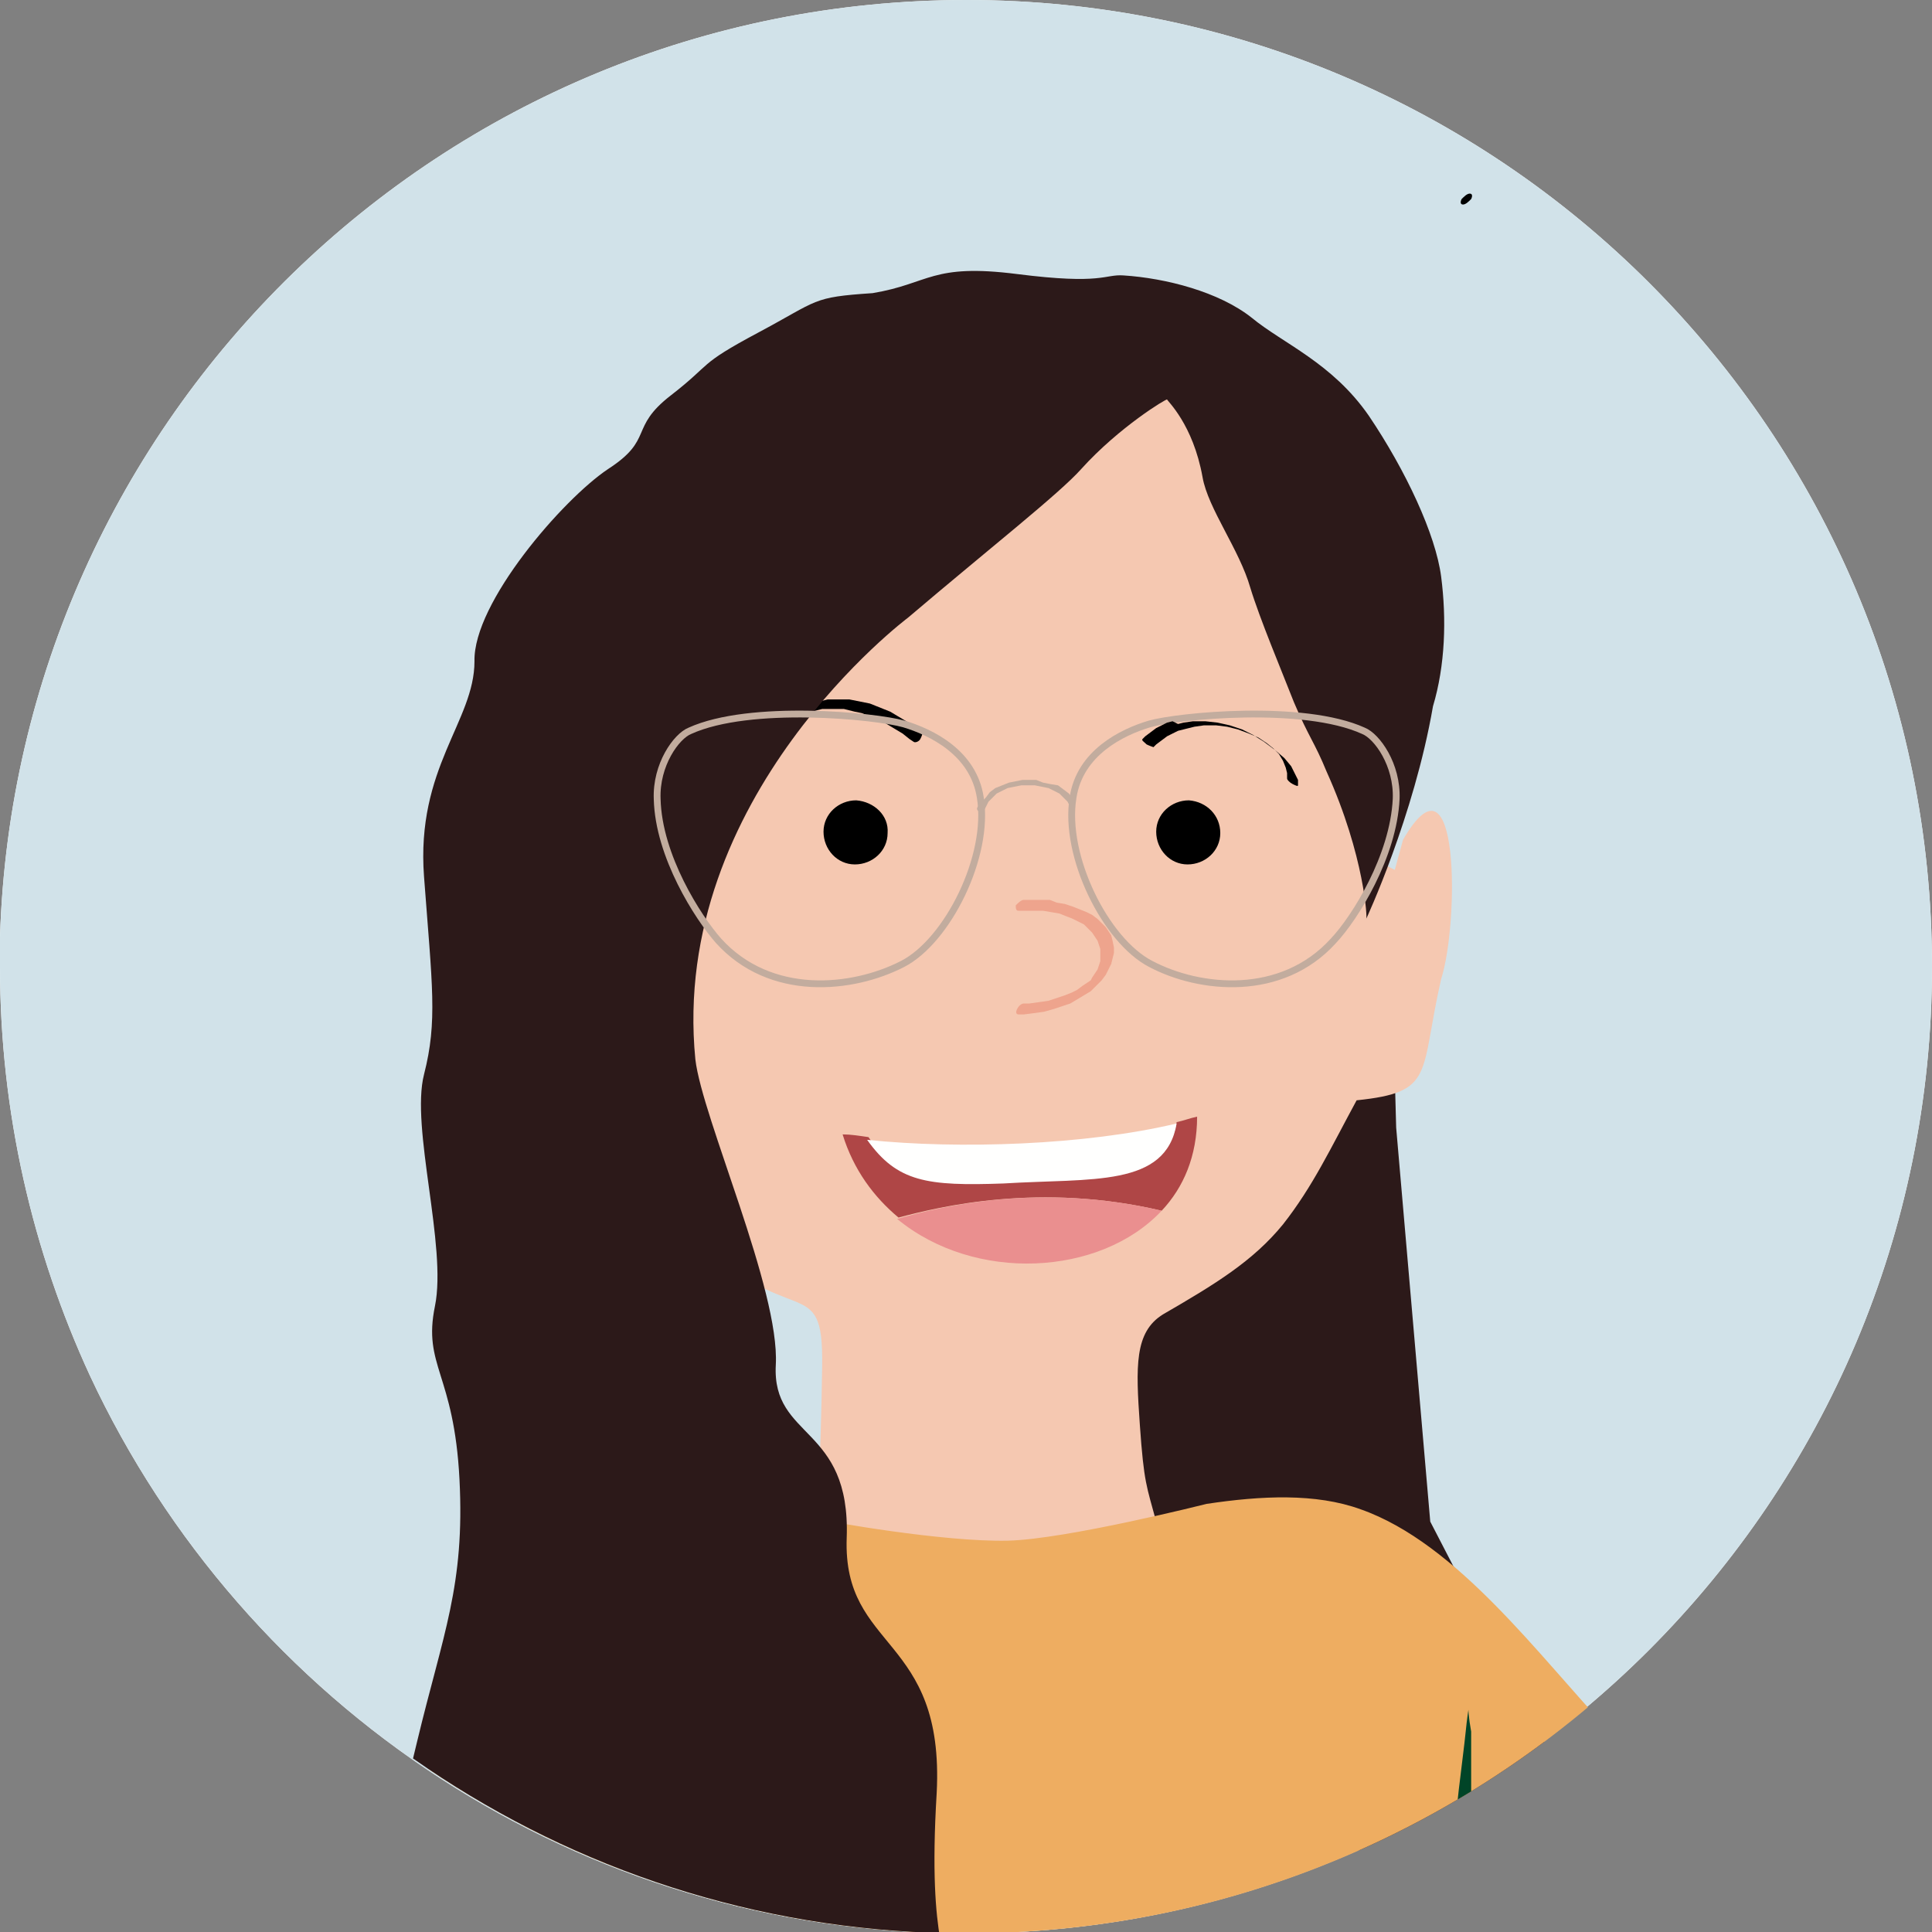 <?xml version="1.0" encoding="utf-8"?>
<!-- Generator: Adobe Illustrator 27.8.1, SVG Export Plug-In . SVG Version: 6.00 Build 0)  -->
<svg version="1.1" id="Calque_1" xmlns="http://www.w3.org/2000/svg" xmlns:xlink="http://www.w3.org/1999/xlink" x="0px" y="0px"
	 viewBox="0 0 141.7 141.7" style="enable-background:new 0 0 141.7 141.7;" xml:space="preserve">
<rect x="0" y="0" width="141.7" height="141.7" fill="#808080" stroke="none"/>
<style type="text/css">
	.st0{fill:#FFFFFF;}
	.st1{fill:#D1E2E9;}
	.st2{clip-path:url(#SVGID_00000136399436052713243830000007230673851975590531_);}
	.st3{display:none;}
	.st4{display:inline;}
	.st5{display:inline;fill:#F5C8B1;}
	.st6{display:inline;fill:#301310;}
	.st7{display:inline;fill:#282129;}
	.st8{display:inline;fill:#404644;}
	.st9{display:inline;fill:#A06454;}
	.st10{display:inline;fill:#151C1B;}
	.st11{display:inline;fill:#EE9F33;}
	.st12{display:inline;fill:#FFFFFF;}
	.st13{display:inline;fill:#0A0B09;}
	.st14{display:inline;fill:#EAEAEA;}
	.st15{display:inline;fill:#EEA48D;}
	.st16{display:inline;fill:#AF4646;}
	.st17{display:inline;fill:#EA8F8F;}
	.st18{display:inline;fill:#FFFFFE;}
	.st19{display:inline;fill:#121110;}
	.st20{display:inline;fill:#3A1A1C;}
	.st21{fill:#F5C8B1;}
	.st22{display:inline;fill:#D1D2CC;}
	.st23{display:inline;fill:#D57C91;}
	.st24{display:inline;fill:#492425;}
	.st25{display:inline;fill:#2C1114;}
	.st26{display:inline;fill:#E9886E;fill-opacity:0.551;}
	.st27{display:inline;fill:#E77D94;}
	.st28{display:inline;fill:#FF93B1;}
	.st29{display:inline;fill:#E9709E;}
	.st30{display:inline;fill:#819099;}
	.st31{display:inline;fill:#627285;}
	.st32{display:inline;fill:#DCE8E3;}
	.st33{display:inline;fill:#E98A9E;}
	.st34{display:inline;fill:#8C9BA5;}
	.st35{display:inline;fill:#728191;}
	.st36{display:inline;fill:#536476;}
	.st37{display:inline;fill:#2F2C2B;}
	.st38{display:inline;fill:#E27A73;}
	.st39{display:inline;fill:#9A5853;}
	.st40{display:inline;fill-opacity:0;stroke:#8C9BA5;stroke-width:0.25;}
	.st41{display:inline;fill:#E88A9E;}
	.st42{fill:#EEA48D;}
	.st43{display:inline;fill:#051699;}
	.st44{display:inline;fill:#001699;}
	.st45{display:inline;fill:#FFC8A8;}
	.st46{display:inline;fill:#C88E13;}
	.st47{display:inline;fill:#363309;}
	.st48{display:inline;fill:#191513;}
	.st49{display:inline;fill:#F6B771;}
	.st50{display:none;fill:#403738;}
	.st51{fill:#FFC8B2;}
	.st52{fill:#051699;}
	.st53{display:inline;fill:#03001E;}
	.st54{display:inline;fill:#FFB100;}
	.st55{display:inline;fill:#FFB103;}
	.st56{display:inline;fill:#764300;}
	.st57{display:inline;fill:#341612;}
	.st58{display:inline;fill:#006F3F;}
	.st59{display:inline;fill:#004427;}
	.st60{display:inline;fill:#413F09;}
	.st61{display:inline;fill:#5C5D59;}
	.st62{display:inline;fill:#FFC8B2;}
	.st63{fill:#FFB800;}
	.st64{fill:#FEE42B;}
	.st65{fill:#FFE42B;}
	.st66{fill:#FFC8B1;}
	.st67{fill:#FEAE00;}
	.st68{fill:#AF4646;}
	.st69{fill:#EA8F8F;}
	.st70{fill:#FFFFFE;}
	.st71{fill:#363373;}
	.st72{fill:#C38700;}
	.st73{fill:#C38600;}
	.st74{fill:#2C1919;}
	.st75{fill:#EEAD61;}
	.st76{fill:#004427;}
	.st77{fill:#C2AC9E;}
	.st78{fill-opacity:0;stroke:#C2AC9E;stroke-width:0.5;}
</style>
<g id="Calque_1_00000091702903952120429190000003202019141290015635_">
	<g>
		<path class="st0" d="M141.7,70.9c0,39.1-31.7,70.9-70.9,70.9c-28.4,0-52.9-16.7-64.2-40.9C2.4,91.8,0,81.6,0,70.9
			c0-0.7,0-1.5,0-2.2C1.2,30.6,32.4,0,70.9,0C110,0,141.7,31.7,141.7,70.9"/>
		<path class="st1" d="M141.7,70.9c0,39.1-31.7,70.9-70.9,70.9c-28.4,0-52.9-16.7-64.2-40.9C2.4,91.8,0,81.6,0,70.9
			c0-0.7,0-1.5,0-2.2C1.2,30.6,32.4,0,70.9,0C110,0,141.7,31.7,141.7,70.9"/>
		<g>
			<defs>
				<path id="SVGID_1_" d="M0,68.7c0,0.7,0,1.5,0,2.2l0,0c0,10.7,2.4,20.9,6.7,30l0,0c11.3,24.1,35.8,40.9,64.2,40.9l0,0
					c39.1,0,70.9-31.7,70.9-70.9l0,0C141.7,31.7,110,0,70.9,0l0,0C32.4,0,1.2,30.6,0,68.7z"/>
			</defs>
			<clipPath id="SVGID_00000145018969690098807060000002481558594203239305_">
				<use xlink:href="#SVGID_1_"  style="overflow:visible;"/>
			</clipPath>
			<g style="clip-path:url(#SVGID_00000145018969690098807060000002481558594203239305_);">
				<g id="Isa" class="st3">
					<path class="st4" d="M34.9,402.8c-2,2.3-4.5,4.4-6.9,6.3c-1.7,1.5-3.8,2.6-6.1,1.9c-1.4-0.4-2.2-1.4-2.9-2.5
						c-6.4,4.8-11.6,9.4-8.9,10c6.5,3.2,17-2,21.9-6c1.6-1.5,7.1-6.4,9.1-6.1c0,0,1.8,5.4,2.2,7.2c0.1,0.6,0.8,0.3,1.7,0.3
						c0.8,0,0.9-2.5,1-3.2c0.1-1.1,0.2-2.1,0.2-3.2c0.1-1.8,0-3.8,0.3-5.6c0.6-3-0.5-5.6-1-8.5c-2.2,2-4.6,3.4-7.1,5.3
						C36.9,399.9,36,401.5,34.9,402.8"/>
					<path class="st5" d="M44.5,369.2l-7.7,3.4c-0.3,7.4,1.1,12.7-2.5,19.4c-2.9,5.4-9.8,11.6-15.4,16.6c0.7,1.1,1.5,2,2.9,2.5
						c2.8,0.9,4.9-0.9,7-2.6c3.2-2.5,6.2-5.2,9.4-7.7c2.6-2.1,5.7-4.2,7.2-7.3c-0.1-0.5-0.2-1.1-0.2-1.7
						C45.1,390.2,44.9,375.1,44.5,369.2"/>
					<path class="st4" d="M93,401c2,2.3,4.5,4.4,6.9,6.3c1.7,1.5,3.8,2.6,6.2,1.9c1.4-0.4,2.2-1.4,2.9-2.5c6.4,4.8,11.6,9.4,8.9,10
						c-6.5,3.2-17-2-21.9-6c-1.6-1.5-7.1-6.4-9.1-6.1c0,0-1.8,5.4-2.2,7.2c-0.1,0.6-0.8,0.3-1.7,0.3c-0.8,0-0.9-2.5-1-3.2
						c-0.1-1.1-0.2-2.1-0.2-3.2c-0.1-1.8,0-3.8-0.3-5.6c-0.6-3,0.5-5.6,1-8.5c2.2,2,4.6,3.4,7.1,5.3C91,398.1,91.9,399.6,93,401"/>
					<path class="st5" d="M83.4,367.4l7.7,3.4c0.3,7.4-1.1,12.7,2.5,19.4c2.9,5.4,9.8,11.6,15.4,16.6c-0.7,1.1-1.5,2-2.9,2.5
						c-2.8,0.9-4.9-0.9-7-2.6c-3.2-2.5-6.2-5.2-9.4-7.7c-2.6-2.1-5.7-4.2-7.2-7.3c0.1-0.5,0.2-1.1,0.2-1.7
						C82.8,388.3,83,373.3,83.4,367.4"/>
					<path class="st5" d="M59.5,104.2h20.6L74,132.8l-7.8,1.4L59.5,104.2z"/>
					<path class="st6" d="M96.6,51.2c8.5,4.6,13.2-4.4,13.1-4.5s2.4-2.8,2.8-7.5c0.4-4.7,1.1-12.4-7.5-22.8
						C96.3,6.1,84.6,5.9,80.1,5.5C75.6,5.1,66,8,63.9,11.4c-0.6-0.9-1-1.6-2.6-1.8c-50.4,4.1-29.3,42.8-28.7,43
						c0.5,0.2,14.1,16.3,14.1,16.3L96.6,51.2z"/>
					<path class="st5" d="M27.7,245.9c-2.4-5.2-5.8-9.4-7-15.2c-1.7-7.8-0.6-17.6,1.1-25.3c4.2-20.1,18.3-87.2,19.3-90.7
						c0.9-3.1,4.5-7.4,8.3-6.8c7.5,1.4,0.9,33.5-0.7,39.6c-2.4,9.2-12.4,44-16.3,51.8c-1.7,3.5-3.1,6.7-3.9,10.5
						c-0.7,3.3-0.2,3.6,1,6.5c1,2.5,0.5,4.8,0.6,7.5c0,3.8,0.8,7.3,0.4,11.2c-2.5-0.7-3.3-4.7-4-7.3c-0.2,6,4.2,10.7,3.7,16.7
						c-0.6,0,0.6,0,0,0L27.7,245.9"/>
					<path class="st7" d="M28.1,337.8l-0.1-0.6C28.1,337.4,28.1,337.6,28.1,337.8"/>
					<path class="st8" d="M32.6,383.2c0.2,1.4,0.3,2.7,0.5,3.9c4,0.4,10.1,0.8,14,0.4c0.1-1.4,0.2-2.9,0.3-4.5
						C42.6,383.2,37.6,383.5,32.6,383.2"/>
					<path class="st7" d="M100,336.8l0.1-0.6C100.1,336.4,100,336.6,100,336.8"/>
					<path class="st8" d="M95.7,382.2c-0.2,1.4-0.3,2.7-0.5,3.9c-4,0.5-10.1,0.8-14,0.5c-0.1-1.4-0.2-2.9-0.4-4.5
						C85.7,382.3,90.8,382.5,95.7,382.2"/>
					<path class="st4" d="M97.4,285.3c4-22,8.7-46.3,8.6-50c0-3.4,0.2-6.7-0.1-9.8c-0.7-7.6-1.7-16.2-4.2-23.5
						c-0.9-2.7-3.3-9.5-5.5-14.8c-1,0.5-2.1,1-3.1,1.4c-7.6,3.3-14.2,4.7-24.1,5.8c-8.2,0.9-17.6-1-25.7-2.7
						c-2.4-0.5-4.6-1.1-6.8-1.9c-3.2,6.7-5.8,13.2-6.9,19.3c-1.1,6.7-2.4,21.3-2.3,28c0.1,8.2,2.8,49.7,4.7,65
						c0,0,0.1,15.2-1.1,21.3c-2,9.9-0.6,40.2,1.7,59.6c4.9,0.3,9.9,0.1,14.9-0.2c1.6-22.6,3.3-58.1,3.9-60.8
						c0.6-4.7,10.4-80.5,10.4-84.7c2.4,0,4.9-0.1,7-0.4c0.6,1.4,2,18.9,3.6,38.4l-0.1,0.1c0.1,0.5,0.1,1,0.2,1.5
						c1.3,16,2.8,33.1,4,43.3c0,0.5,0.1,0.8,0.1,1c0.6,2.8,2.4,38.3,4.2,60.8c5,0.2,10,0.4,14.9,0.1c2.2-19.4,3.4-49.7,1.4-59.6
						c-1.2-6.1-1.2-21.3-1.2-21.3C96.4,297.4,96.9,291.7,97.4,285.3"/>
					<path class="st9" d="M69,194.5c9.9-1.1,16.5-2.5,24.1-5.8c1-0.5,2.1-0.9,3.1-1.4c-1-2.5-2-4.6-2.8-5.8L39,182.2
						c-0.4,0.8-2.1,7-2.5,7.8c2.2,0.8,4.4,1.3,6.8,1.9C51.5,193.5,60.8,195.4,69,194.5"/>
					<path class="st10" d="M57.2,238.7c0,0,0.3-0.1,0.9-0.3c0.6-0.2,1.5-0.5,2.5-0.7c0.5-0.1,1.1-0.2,1.7-0.3c0.6-0.1,1.3-0.2,2-0.2
						c0.7-0.1,1.4-0.2,2.1-0.2c0.7,0,1.4,0,2.2-0.1c0.7,0,1.4,0.1,2.2,0.1c0.7,0,1.4,0.1,2.1,0.1c1.3,0.1,2.6,0.3,3.7,0.4
						c1.1,0.1,2,0.3,2.6,0.4c0.6,0.1,1,0.2,1,0.2s-0.4,0-1,0c-0.6,0-1.5,0.1-2.6,0.1c-2.2,0-5-0.1-7.9-0.1c-1.4,0-2.9,0-4.2,0.1
						c-0.7,0-1.3,0-1.9,0.1c-0.6,0-1.2,0.1-1.7,0.1c-1.1,0-2,0.2-2.6,0.2C57.6,238.7,57.2,238.7,57.2,238.7"/>
					<path class="st10" d="M34.1,195.3c0,0,0.2,0.2,0.6,0.5c0.2,0.2,0.4,0.4,0.7,0.6c0.3,0.2,0.7,0.4,1,0.7c0.8,0.5,1.8,1,3,1.4
						c1.2,0.4,2.6,0.8,4.2,1.2c1.5,0.4,3.2,0.8,5,1.3c0.9,0.2,1.8,0.4,2.7,0.6c0.9,0.2,1.9,0.4,2.9,0.5c1,0.2,2,0.3,3,0.4
						c1,0.1,2,0.3,3.1,0.3c2.1,0.2,4.2,0.2,6.3,0.2c1.1,0,2.1,0,3.2,0c1.1-0.1,2.1-0.1,3.1-0.2c2.1-0.2,4.1-0.4,6.1-0.7
						c1-0.1,1.9-0.3,2.9-0.5c0.9-0.2,1.9-0.3,2.7-0.6c0.9-0.2,1.8-0.4,2.6-0.7c0.8-0.3,1.6-0.5,2.4-0.7c1.5-0.5,2.9-1,4.1-1.5
						c1.2-0.5,2.2-1,3.1-1.4c1.7-0.9,2.6-1.3,2.6-1.3s-0.9,0.6-2.5,1.6c-0.8,0.5-1.8,1-3,1.6c-1.2,0.6-2.5,1.2-4,1.7
						c-0.8,0.3-1.6,0.6-2.4,0.8c-0.8,0.3-1.7,0.5-2.6,0.8c-0.9,0.3-1.8,0.5-2.8,0.7c-0.9,0.2-1.9,0.4-2.9,0.6
						c-2,0.4-4.1,0.6-6.2,0.8c-1.1,0.1-2.1,0.1-3.2,0.2c-1.1,0-2.1,0-3.2,0.1c-2.2,0-4.3-0.1-6.4-0.3c-1.1-0.1-2.1-0.2-3.1-0.4
						c-1-0.1-2-0.3-3-0.5c-1-0.2-2-0.3-2.9-0.6c-0.9-0.2-1.9-0.4-2.8-0.7c-1.8-0.5-3.4-1.1-4.9-1.5c-1.5-0.4-3-0.9-4.2-1.4
						c-1.2-0.5-2.2-1.1-3-1.6c-0.4-0.3-0.7-0.5-1-0.8c-0.2-0.3-0.5-0.5-0.6-0.7C34.3,195.5,34.1,195.3,34.1,195.3"/>
					<path class="st10" d="M63.6,203.6c0,0,0.1,0.5,0.4,1.4c0.2,0.9,0.6,2.2,0.9,3.7c0.2,0.8,0.3,1.6,0.5,2.5
						c0.2,0.9,0.3,1.8,0.4,2.8c0.2,1.9,0.5,4,0.7,6.1c0.1,2.1,0.1,4.2,0.2,6.1c0,1,0,1.9,0,2.8c-0.1,0.9-0.1,1.7-0.1,2.5
						c-0.1,1.6-0.2,2.9-0.3,3.8c-0.1,0.9-0.1,1.4-0.1,1.4s-0.1-0.5-0.1-1.4c0-0.9-0.2-2.2-0.2-3.8c0-0.8-0.1-1.6-0.1-2.5
						c0-0.9-0.1-1.8-0.2-2.8c-0.1-1.9-0.2-4-0.3-6.1c-0.2-2.1-0.4-4.1-0.5-6c-0.1-1-0.1-1.9-0.2-2.8c-0.1-0.9-0.2-1.7-0.3-2.5
						c-0.2-1.6-0.3-2.9-0.4-3.8C63.6,204.2,63.6,203.6,63.6,203.6"/>
					<path class="st10" d="M66.5,230.7c0,0,0.3-0.3,0.9-0.9c0.3-0.3,0.6-0.6,0.9-1.1c0.4-0.4,0.7-0.9,1-1.5c0.2-0.3,0.3-0.6,0.5-0.9
						c0.1-0.3,0.3-0.6,0.5-1c0.2-0.7,0.5-1.5,0.7-2.3c0.2-0.8,0.3-1.7,0.4-2.5c0.1-0.9,0.2-1.8,0.2-2.7c0.1-0.9,0-1.8,0.1-2.7
						c0-0.9,0-1.8,0-2.6c0-1.7-0.1-3.3-0.1-4.7c0-2.7,0.1-4.6,0.1-4.6s0.1,0.5,0.2,1.2c0.1,0.8,0.3,1.9,0.5,3.3
						c0.2,1.4,0.4,2.9,0.5,4.7c0.1,1.7,0.2,3.6,0.1,5.4c0,0.9-0.2,1.9-0.3,2.8c-0.2,0.9-0.3,1.8-0.6,2.6c-0.2,0.9-0.6,1.6-0.9,2.4
						c-0.4,0.7-0.7,1.4-1.2,1.9c-0.4,0.6-0.8,1.1-1.3,1.4c-0.4,0.4-0.8,0.7-1.1,0.9C66.8,230.5,66.5,230.7,66.5,230.7"/>
					<path class="st10" d="M29.3,211.6c0,0,0.3,0,0.9,0c0.6,0,1.4,0,2.4-0.1c0.5-0.1,1-0.1,1.5-0.2c0.3-0.1,0.5-0.1,0.8-0.2
						c0.3-0.1,0.6-0.2,0.8-0.2c0.6-0.2,1.1-0.4,1.7-0.7c0.5-0.3,1-0.6,1.5-1l0.7-0.6l0.6-0.7c0.4-0.5,0.8-0.9,1.1-1.5
						c0.3-0.5,0.6-1,0.9-1.5c0.3-0.5,0.5-1,0.7-1.4c0.4-0.9,0.8-1.6,1-2.2c0.2-0.5,0.4-0.8,0.4-0.8s-0.1,1.3-0.6,3.3
						c-0.2,0.5-0.3,1-0.5,1.6c-0.2,0.5-0.5,1.1-0.8,1.7c-0.3,0.6-0.7,1.1-1.1,1.7l-0.7,0.8l-0.8,0.7c-0.6,0.4-1.2,0.8-1.8,1.1
						c-0.3,0.2-0.6,0.3-1,0.4c-0.3,0.1-0.6,0.2-1,0.3c-0.3,0.1-0.6,0.1-0.9,0.2c-0.3,0-0.6,0-0.9,0.1c-0.6,0.1-1.1,0-1.6,0
						c-1-0.1-1.8-0.3-2.4-0.4C29.6,211.7,29.3,211.6,29.3,211.6"/>
					<path class="st10" d="M88.5,200.1c0,0,0.2,0.3,0.5,0.8c0.3,0.5,0.8,1.3,1.3,2.2c0.3,0.4,0.6,0.9,0.9,1.4c0.3,0.5,0.6,1,1,1.6
						c0.4,0.5,0.7,1.1,1.1,1.6c0.4,0.6,0.8,1.1,1.3,1.6c0.5,0.5,0.9,1,1.4,1.3c0.5,0.4,1,0.7,1.6,1c0.6,0.2,1.1,0.5,1.6,0.6
						c0.5,0.2,1.1,0.2,1.6,0.3c0.5,0.1,1,0,1.4,0c0.4,0,0.8-0.1,1.1-0.1c0.6-0.1,1-0.1,1-0.1s-0.3,0.1-0.9,0.4
						c-0.3,0.1-0.6,0.3-1.1,0.4c-0.4,0.1-0.9,0.3-1.5,0.3c-0.5,0-1.2,0.1-1.8,0c-0.3-0.1-0.7-0.1-1-0.2c-0.3-0.1-0.6-0.2-1-0.3
						c-0.6-0.3-1.3-0.6-1.9-1.1c-0.6-0.4-1.1-1-1.6-1.5c-0.5-0.6-0.9-1.1-1.3-1.7c-0.4-0.6-0.7-1.2-1.1-1.8
						c-0.6-1.2-1.1-2.3-1.5-3.3c-0.4-1-0.7-1.8-0.9-2.4C88.6,200.4,88.5,200.1,88.5,200.1"/>
					<path class="st10" d="M60.4,195c0,0,0.4,0.4,0.6,1.3c0.1,0.4,0.2,0.9,0.3,1.4c0.1,0.5,0.1,1,0.1,1.6c0,1.1-0.2,2.1-0.4,2.9
						c-0.2,0.8-0.4,1.3-0.4,1.3s-0.2-0.5-0.3-1.3c-0.2-0.8-0.2-1.9-0.2-2.9c0-0.5,0-1,0.1-1.5c0-0.5,0.1-0.9,0.2-1.3
						C60.4,195.6,60.4,195,60.4,195"/>
					<path class="st11" d="M68.9,198.9c0,1.1-0.8,1.9-1.9,1.9c-1.1,0-1.9-0.8-1.9-1.9c0-1.1,0.8-1.9,1.9-1.9
						C68,197,68.8,197.8,68.9,198.9"/>
					<path class="st12" d="M34.1,192.5c1.2-3.2,4.5-14.6,4.5-14.6c-8.7,0-10.2-0.6-13-2.9c-1.1-0.9,3.5-21.1,3.8-22.7
						c1.1-5.4,5.6-26.9,7.1-32.2c0.9-3.4,1.6-9.9,4.9-12.4c4.6-3.4,12.6-3.4,18.1-3.5l0,0l0,0c3.1-0.1,6.1,23.4,9.3,23.4
						c3.1,0,8.2-23.9,11.2-23.4c4.8,0.8,7.2-0.3,11.7,1.6c6,2.4,10.1,17.3,11.4,21.1c3.3,9.5,6.5,19,9.9,28.5c2.1,6,6,11.6,6.5,18.1
						c0.9,11.1-11.7,2.3-14.9-2.2c-3.5-5-9.6-26.1-11.2-28.3c-2.4,8-3.3,11.3-2,17.4c2,9.5,9,34.7,9,34.7
						c-1.5,1.5-13.7,14.1-17.2,17.9c-5.2-5.1-9.2-7.6-17.3-15c-3,3.7-16.8,16.4-16.8,16.4C48.3,214.2,36.1,196,34.1,192.5"/>
					<path class="st5" d="M96.6,60.4c-0.1-2.3,0-4.3,0-9.2c-35.5-8.8-39.2-14.5-39.8-18c-4.1,0.8-6.5,10.6-7.7,6.8
						c-0.3,6.3-2,12.3-2.9,14c-0.6,1.4-0.7,3.3-0.7,4.8c1,5.8,0.7,3.8,0,3.2c-2.9-1.7-5.2-3.3-7.5,0.5c-1.7,2.9,0.1,9,1.8,11.9
						c2.3,4.6,5.9,2.4,6.1,3.1c0.4,2.5,1.6,4.8,2.8,7c1.1,2,2.3,4,4,5.6c1.9,1.9,4.3,3,6.8,4.1c1.8,0.8,3.6,1.5,5.4,2.2
						c0.5,0.2,0.4,9.7,0.5,10c0.4,2.6,1.4-0.2,5.3,0.5c3.8,0.7,4.9,0.6,5.2-0.2c0.2-0.8,0-8.4,0.3-10.4c12.1-1.7,20.2-8.1,20.7-21.1
						c4.9-0.6,6.7-3.6,7.8-9C106.1,60.7,101.4,55.7,96.6,60.4"/>
					<path class="st13" d="M54.2,45.8c0,0,0-0.1,0.1-0.3c0.1-0.2,0.2-0.4,0.4-0.7c0.2-0.3,0.5-0.5,0.9-0.7c0.3-0.2,0.7-0.4,1.1-0.5
						c0.8-0.3,1.6-0.4,2.2-0.5c0.6,0,1.1,0.1,1.1,0.1s-0.3,0.3-0.9,0.6c-0.5,0.3-1.2,0.6-2,0.9c-0.4,0.1-0.7,0.3-1.1,0.4
						c-0.3,0.1-0.7,0.2-0.9,0.3c-0.1,0-0.3,0.1-0.4,0.1c-0.1,0.1-0.2,0.1-0.3,0.1C54.3,45.7,54.2,45.8,54.2,45.8"/>
					<path class="st13" d="M80.8,44.1c0,0,0.1,0,0.3-0.1c0.2-0.1,0.4-0.2,0.7-0.2c0.3,0,0.7-0.1,1,0c0.2,0,0.4,0,0.6,0.1l0.6,0.2
						l0.5,0.3c0.2,0.1,0.3,0.2,0.5,0.3c0.3,0.2,0.5,0.5,0.7,0.8c0.2,0.2,0.2,0.5,0.3,0.7c0,0.2,0.1,0.3,0.1,0.3s-0.1,0-0.3-0.1
						c-0.2-0.1-0.3-0.2-0.6-0.3c-0.1-0.1-0.2-0.1-0.4-0.2c-0.1-0.1-0.3-0.1-0.4-0.2c-0.3-0.1-0.6-0.3-0.9-0.4
						c-0.6-0.2-1.3-0.5-1.8-0.7C81.2,44.3,80.8,44.1,80.8,44.1"/>
					<path class="st14" d="M33.9,171l0.3,0L33.9,171l-0.4-0.1l-0.1,0C33.7,171,33.8,171,33.9,171L33.9,171z M35.5,172.3l-0.3,0
						c-0.4,0-0.9-0.1-1.4-0.1l-0.1,0c-0.6-0.2-1.2-0.3-1.7-0.5l-0.1-0.1c-0.2-0.1-0.4-0.2-0.6-0.3c-0.2-0.1-0.3-0.2-0.5-0.3
						c-0.7-0.4-1.1-0.9-1.1-0.9l-1.1-1l1.5,0c0,0,0.6,0,1.4,0.2c0.2,0,0.4,0.1,0.6,0.1l0.3,0c0.1,0,0.2,0,0.4,0.1
						c0.3,0,0.7,0.1,1.1,0.2l0.2,0.1c0.5,0.1,1,0.1,1.4,0.3c0.2,0.1,0.5,0.1,0.7,0.1c0.2,0,0.4,0.1,0.6,0.1c0.8,0.2,1.3,0.4,1.3,0.4
						l1.4,0.6l-1.4,0.5c0,0-0.6,0.2-1.4,0.3C36.4,172.3,36,172.3,35.5,172.3"/>
					<path class="st14" d="M41.8,171.2c0,0,0.5,0.4,1.1,1.1c0.6,0.7,1.3,1.7,1.9,2.7c0.6,1,1.1,2.1,1.5,3c0.3,0.9,0.5,1.5,0.5,1.5
						s-0.5-0.4-1.1-1.1c-0.6-0.7-1.3-1.7-1.9-2.7c-0.6-1-1.1-2.1-1.5-3C42,171.8,41.8,171.2,41.8,171.2"/>
					<path class="st14" d="M92.3,164.3c0,0-0.1,0.6-0.4,1.5c-0.1,0.5-0.3,1-0.6,1.5c-0.3,0.5-0.6,1.1-1,1.6c-0.7,1-1.6,2-2.3,2.6
						c-0.7,0.7-1.2,1-1.2,1s0.2-0.6,0.7-1.5c0.2-0.4,0.5-0.9,0.8-1.4c0.3-0.5,0.7-1,1-1.5c0.3-0.5,0.7-1,1-1.5
						c0.2-0.2,0.4-0.4,0.5-0.7c0.1-0.2,0.3-0.4,0.4-0.6C91.8,164.7,92.3,164.3,92.3,164.3"/>
					<path class="st15" d="M38.7,64.8c0,0,0.2,0,0.5-0.1c0.2,0,0.4,0,0.6,0c0.3,0,0.6,0.1,0.9,0.2c0.3,0.1,0.6,0.2,0.9,0.4
						c0.3,0.2,0.6,0.4,0.9,0.7c0.3,0.3,0.6,0.6,0.8,0.9c0.2,0.3,0.4,0.7,0.6,1.1c0.2,0.4,0.3,0.7,0.5,1.1c0.2,0.4,0.3,0.7,0.4,1.1
						c0.2,0.7,0.4,1.4,0.5,2c0.2,1.2,0.3,2,0.3,2s-0.4-0.7-0.9-1.8c-0.2-0.5-0.5-1.2-0.8-1.8c-0.3-0.7-0.6-1.4-0.9-2
						c-0.2-0.3-0.3-0.7-0.5-1c-0.2-0.3-0.4-0.6-0.6-0.9c-0.2-0.3-0.4-0.5-0.7-0.7c-0.2-0.2-0.5-0.4-0.7-0.5
						c-0.2-0.2-0.4-0.3-0.7-0.4c-0.2-0.1-0.4-0.2-0.6-0.2C38.9,64.8,38.7,64.8,38.7,64.8"/>
					<path class="st15" d="M98,72.5c0,0-0.1-0.2-0.2-0.5c-0.1-0.3-0.3-0.8-0.3-1.4c-0.1-1.2,0.1-2.7,0.6-4.2c0.3-0.7,0.6-1.4,1-2.1
						c0.4-0.6,0.8-1.2,1.2-1.6c0.4-0.4,0.8-0.7,1.1-0.9c0.3-0.2,0.5-0.2,0.5-0.2s-0.1,0.1-0.3,0.4c-0.1,0.1-0.2,0.3-0.3,0.5
						c-0.1,0.2-0.2,0.4-0.4,0.6c-0.5,0.9-1.1,2.3-1.6,3.6c-0.2,0.7-0.4,1.4-0.6,2c-0.2,0.7-0.3,1.3-0.4,1.8c0,0.3-0.1,0.5-0.1,0.7
						c0,0.2-0.1,0.4,0,0.6C98,72.3,98,72.5,98,72.5"/>
					<path class="st16" d="M81.8,82.4c1.7-1.5,2.8-3.6,2.8-6.3c-0.4,0-0.9,0-1.3,0.1C83,78,82,78.7,79.5,79.2
						c-2.1,0.4-4.3,0.6-6.3,0.6c-4.4,0-9.5,0.1-11.3-3.8c-0.4-0.1-1.3-0.1-1.3-0.2v1.4c0.2,2.3,1.4,4.2,3,5.5
						C69.2,80.2,76,80.1,81.8,82.4"/>
					<path class="st17" d="M81.8,82.4c-5.9-2.4-12.6-2.2-18.3,0.3C68.3,86.6,77.3,86.5,81.8,82.4"/>
					<path class="st18" d="M73.1,79.7c2.1,0,4.3-0.2,6.3-0.6c2.5-0.4,3.5-1.1,3.8-2.9c-7.1,0.4-14.5,0.6-21.5-0.3
						C63.7,79.9,68.8,79.7,73.1,79.7"/>
					<path class="st13" d="M61.2,59.1c0,1.5-0.7,2.7-1.6,2.7c-0.9,0-1.6-1.2-1.6-2.7c0-1.5,0.7-2.7,1.6-2.7
						C60.5,56.4,61.2,57.6,61.2,59.1"/>
					<path class="st13" d="M84.7,58.9c0,1.5-0.7,2.7-1.6,2.7c-0.9,0-1.6-1.2-1.6-2.7c0-1.5,0.7-2.7,1.6-2.7
						C84,56.1,84.7,57.4,84.7,58.9"/>
					<path class="st14" d="M40.6,116.4c0,0,0,0.3,0.1,0.9c0,0.3,0,0.6,0.1,1.1c0.1,0.4,0.1,0.9,0.2,1.4c0.2,1.1,0.5,2.3,0.8,3.8
						c0.4,1.5,0.7,3.1,0.9,5c0.1,1.9-0.1,4-0.7,6c-0.6,2.1-1.6,4.1-1.7,6.3c0,1.1,0,2.3,0.2,3.3c0.2,1.2,0.6,2.3,0.9,3.4
						c0.7,2.3,1.6,4.6,2.3,7c0.3,1.2,0.7,2.4,0.5,3.8c-0.1,1.2-0.4,2.4-0.6,3.7c-0.5,2.4-1,4.7-1.6,7c-0.5,2.2-1.1,4.4-1.7,6.4
						c-0.6,2-1.1,3.9-1.7,5.7c-0.3,0.9-0.5,1.7-0.8,2.5c-0.3,0.8-0.6,1.5-0.8,2.2c-0.5,1.4-0.9,2.7-1.4,3.6c-0.9,2-1.4,3.1-1.4,3.1
						s0.4-1.2,1.1-3.2c0.4-1,0.7-2.3,1.2-3.7c0.2-0.7,0.4-1.5,0.7-2.3c0.2-0.8,0.5-1.7,0.7-2.5c0.5-1.8,1-3.7,1.5-5.7
						c0.5-2,1-4.2,1.5-6.4c0.5-2.2,1-4.6,1.5-6.9c0.2-1.2,0.5-2.3,0.6-3.5c0.1-1.1-0.2-2.3-0.5-3.4c-0.6-2.3-1.5-4.6-2.2-7
						c-0.4-1.2-0.7-2.4-0.9-3.5c-0.2-1.3-0.3-2.4-0.2-3.6c0.1-2.5,1.3-4.5,1.9-6.4c0.7-2,1-3.9,0.9-5.7c-0.1-1.8-0.4-3.5-0.7-4.9
						c-0.3-1.5-0.5-2.8-0.6-3.8c-0.1-0.5-0.1-1-0.1-1.4c0-0.4,0-0.8,0-1.1C40.6,116.7,40.6,116.4,40.6,116.4"/>
					<path class="st14" d="M92.3,107.5c0,0-0.1,1.4-0.5,3.8c-0.2,1.2-0.4,2.7-0.7,4.4c-0.3,1.7-0.6,3.6-0.8,5.7
						c-0.1,1-0.2,2.1-0.2,3.2c0,1.1,0.3,2.2,0.7,3.3c0.8,2.2,2.1,4.4,3,7c0.4,1.3,0.6,2.7,0.5,4.1c0,1.4-0.2,2.8-0.5,4.2
						c-0.6,2.7-1.5,5.5-2.2,8.1c-0.3,1.3-0.2,2.7-0.2,4c0.1,1.4,0.3,2.7,0.5,4.1c0.4,2.7,1,5.4,1.5,7.9c1.1,5.1,2.4,9.9,3.5,14
						c1.1,4.1,2,7.5,2.7,9.8c0.6,2.4,0.9,3.8,0.9,3.8s-0.3-1.4-1.1-3.7c-0.7-2.4-1.8-5.7-3-9.7c-1.2-4-2.6-8.8-3.9-13.9
						c-0.6-2.6-1.2-5.2-1.7-8c-0.2-1.4-0.4-2.8-0.5-4.2c-0.1-1.4-0.1-2.9,0.2-4.3c0.7-2.8,1.6-5.4,2.1-8.1c0.5-2.7,0.8-5.3,0.1-7.8
						c-0.8-2.4-2.1-4.7-2.9-7c-0.4-1.2-0.7-2.4-0.7-3.6c0-1.2,0.2-2.3,0.3-3.3c0.6-4.2,1.5-7.6,2-10c0.3-1.2,0.5-2.1,0.6-2.8
						C92.2,107.9,92.3,107.5,92.3,107.5"/>
					<path class="st14" d="M104,158.4c0,0,0-0.4,0.1-1c0-0.3,0.1-0.6,0.3-0.9c0.2-0.3,0.4-0.7,0.6-1c0.3-0.3,0.5-0.6,0.8-0.8
						c0.3-0.3,0.6-0.4,0.9-0.5c0.6-0.2,0.9-0.3,0.9-0.3s-0.2,0.4-0.5,0.8l-0.3,0.3c-0.1,0.1-0.2,0.3-0.3,0.4
						c-0.2,0.3-0.4,0.5-0.6,0.8c-0.2,0.3-0.4,0.5-0.6,0.8c-0.1,0.1-0.2,0.2-0.3,0.4c-0.1,0.1-0.2,0.2-0.3,0.4
						C104.3,158.2,104,158.4,104,158.4"/>
					<path class="st14" d="M57.5,151.4c0,0,0.3-0.1,0.8-0.3c0.5-0.1,1.2-0.4,2.1-0.6c0.9-0.2,1.9-0.5,3-0.6c1.1-0.2,2.3-0.4,3.5-0.5
						c1.2,0,2.4-0.1,3.5-0.1c0.6,0,1.1,0,1.6,0c0.5,0.1,1,0.1,1.4,0.2c0.9,0.1,1.6,0.3,2.1,0.3c0.5,0.1,0.8,0.2,0.8,0.2
						s-0.3,0-0.8,0.1c-0.5,0-1.3,0.1-2.1,0.1c-0.4,0-0.9,0-1.4,0c-0.5,0-1,0.1-1.6,0.1c-1.1,0.1-2.3,0.2-3.4,0.2
						c-1.2,0.1-2.3,0.3-3.4,0.4c-0.5,0.1-1.1,0.1-1.6,0.1c-0.5,0.1-1,0.1-1.4,0.1c-0.9,0.1-1.6,0.1-2.1,0.1
						C57.8,151.4,57.5,151.4,57.5,151.4"/>
					<path class="st5" d="M78.9,159.8c-7.8-5.2-13.2-14.5-23.5-10.7c-2.9,1-8.5,3.7-9.1,7c-0.9,5.5,6.6-1.5,8.5-2.7
						c1.3-0.9,1.4-0.9,2.9-1.7c3-1.6-3.8,5-5.6,7.7c-0.7,1.1-2.4,3.3-2.2,4.7c0.5,2.2,2.7,1.8,3.8,0.2c0.6,5.4,7.6-1.5,9.3-3.1
						c-0.9,1.6-5.4,8.1-2.5,8.7c2.3,0.4,6.8-5.4,8-6.9c3.4,1.5,6,4.6,9.8,5.2c2.6,0.6,3-1,5.1-1.7c2-0.6,5.5,0.1,7.7,0
						c5.2-0.1,13.1,1.2,17.9-1.3c6.4-3.3,2.5-8.1-2.5-10.2c-7.1-3.4-10.5,0.4-19.1,2.5L78.9,159.8"/>
					<path class="st15" d="M85.5,165.2c0,0-0.1-0.7,0-1.8c0-1.1,0.2-2.5,0.5-3.9c0.3-1.4,0.7-2.7,1.1-3.8c0.4-1,0.7-1.7,0.7-1.7
						s0.1,0.7,0,1.8c0,1.1-0.2,2.5-0.5,3.9c-0.3,1.4-0.7,2.7-1.1,3.8C85.8,164.6,85.5,165.2,85.5,165.2"/>
					<path class="st15" d="M94.2,153.2c0,0-0.8-0.1-1.9-0.4c-0.3-0.1-0.6-0.1-0.9-0.2c-0.3-0.1-0.7-0.1-1-0.2
						c-0.7-0.2-1.4-0.4-2.1-0.6c-1.5-0.4-2.9-0.9-4-1.3c-1.1-0.4-1.8-0.8-1.8-0.8s0.8,0,1.9,0.1c1.2,0.1,2.7,0.4,4.2,0.8
						c0.7,0.3,1.5,0.5,2.2,0.8c0.7,0.2,1.3,0.6,1.8,0.9C93.6,152.7,94.2,153.2,94.2,153.2"/>
					<path class="st15" d="M71.1,53.6c0,0,0.1,0.4,0.1,1.2c0.1,0.8,0.2,1.8,0.4,3.1c0.1,0.6,0.2,1.3,0.2,2.1c0,0.2,0,0.4,0,0.6
						c0,0.2,0,0.4,0,0.5c0,0.2,0,0.4,0,0.6l0.1,0.5c0.1,0.7,0.5,1.3,1,1.9c0.5,0.6,1.2,1.1,1.9,1.7c0.6,0.5,1.3,1.1,1.9,1.8
						c0.6,0.7,1.1,1.5,1.1,2.6c0,0.5-0.2,1-0.5,1.4c-0.2,0.3-0.7,0.7-1,0.8c-0.7,0.4-1.4,0.5-2.1,0.6c-1.3,0.2-2.5-0.1-3.2-0.4
						c-0.7-0.4-0.8-0.9-0.8-0.9c0,0,0.1,0.1,0.2,0.2c0.1,0.2,0.4,0.3,0.7,0.5c0.3,0.1,0.8,0.2,1.3,0.2c0.5,0,1.1-0.1,1.7-0.2
						c0.6-0.1,1.2-0.4,1.8-0.7c0.1-0.1,0.3-0.2,0.4-0.3c0.1-0.1,0.2-0.2,0.3-0.4c0.1-0.2,0.2-0.5,0.2-0.8c0-0.6-0.4-1.2-0.9-1.8
						c-0.5-0.6-1.1-1.1-1.8-1.7c-0.6-0.6-1.3-1.1-1.9-1.8c-0.6-0.7-1-1.6-1.2-2.5c0-0.2,0-0.4-0.1-0.7c0-0.2,0-0.4,0-0.6
						c0-0.4,0-0.8,0.1-1.2c0.1-0.7,0-1.4,0-2C71,55.3,71.1,53.6,71.1,53.6"/>
					<path class="st19" d="M83.7,53.5l3.1,0.1c4.2,0.3,7.2,2,7.3,2.1c0.1,0.1,0.1,1.1,0.1,1.7c0,0.6-0.1,1.1-0.3,1.3
						c-0.2,0.2-1.3,0.6-1.7,2.2c-0.4,1.7-1.3,5.3-3.9,7.4c-2.6,2.1-5.5,2.5-9,1.3c-3.5-1.2-4.8-4.2-5.1-4.7c-0.3-0.5-1-3-1.4-3.7
						c-0.4-0.7-0.1-0.3-0.9-0.9l-0.4-0.1c-0.5,0-0.9,0.3-1.3,1c-0.3,0.7-1.1,3.2-1.4,3.7c-0.3,0.5-1.5,3.5-5.1,4.7
						c-3.5,1.2-6.5,0.8-9-1.3c-2.6-2.1-3.5-5.7-3.9-7.4c-0.4-1.7-1.5-2-1.7-2.2c-0.2-0.2-0.3-0.7-0.3-1.3c0-0.6,0-1.6,0.1-1.7
						c0.1-0.1,3.1-1.8,7.3-2.1c4.2-0.3,8.3,0.3,11,1.9c1.3,0.8,2.6,1.4,4.2,1.4c1.1,0,1.5,0.1,4.2-1.4C78.3,54,80.9,53.9,83.7,53.5z
						 M81.8,55.1c-3.3,0.5-1.9,0.2-4.1,0.9c-3.3,1.3-3.3,3.2-3.1,5.1c0.3,3,2.9,8,7.4,8.2c4.5,0.2,7.4-2.6,8.4-5.1
						c1-2.5,1.4-6.4-1.7-7.9C86.5,55.1,84.1,55.1,81.8,55.1z M61.5,55.1c-2.4-0.2-4.7,0.2-6.9,1.1c-3.1,1.5-2.7,5.4-1.7,7.9
						c1,2.5,3.9,5.4,8.4,5.1c4.5-0.2,7.1-5.2,7.4-8.2c0.2-2,0.2-3.9-3.1-5.1C63.4,55.3,64.8,55.6,61.5,55.1z"/>
					<path class="st19" d="M49.1,55.6l-5.3,5.9l-0.5,0.4l1.5,0.9l4.5-4.2L49.1,55.6z"/>
					<path class="st19" d="M94.1,55.6l4.5,4.2l0.2,0.2l-1.1,0.6L94,58.6L94.1,55.6z"/>
				</g>
				<g id="Loré" class="st3">
					<path class="st5" d="M111.1,189.5c0,0-2.7,2.3-7.9,7.1c12.1,24.9,12.8,32.9,13.3,31.4c0.2-0.8,4.1-21.7,0.8-26.2l3.8-7
						L111.1,189.5"/>
					<path class="st20" d="M91.2,33.7c0,0-0.4-16.3,14.9-16.6c15.3-0.3,17.4,32.5-6,31.6C76.7,47.8,91.2,33.7,91.2,33.7"/>
					<path class="st21" d="M-11.3,81.2c0,0,1.7-8.6,1.6-8.7c-3.7-6-3.2-13.4-4-15c-4.8-9.4-7.4-23.6,3.6-2.3c0,0,0.8,0.6,0.9-0.7
						c0.1-1.3-3.9-20.5-0.4-20.7c2.3-0.4,4.2,18.4,5.2,18.7c2,0.3-1.9-17.3,2.9-20.6C3.4,28.7,0,52.7,1.5,52.8
						C3,52.8,5.1,34,9.3,35.8c4.2,1.8-3.7,17.7-1.9,23c0.9,2.6,2.2,2.3,2.2,2.3s2.7,0.3,4.1-3.1c1.9-4,3.5-5.3,5.9-3.8
						c0,0-1.2,4.1-2.1,5.8C17,61,11,73,4.1,74.8l-1.5,8.9L-11.3,81.2"/>
					<path class="st5" d="M77.6,342.2c0,0,6.5,34.1,8.5,86.3c0.2,5.6,0.1,1.5,0.1,1.5l-9.9,0.3L56.8,346L77.6,342.2"/>
					<path class="st22" d="M87.3,429.8l0.9,18c0,0-47.4,3.9-45.8,0.9c1.2-5.9,32.7-19.4,32.7-19.4L87.3,429.8"/>
					<path class="st23" d="M42.6,450.8l45.5-1.2l-0.1-2.5l-45.5,1.2"/>
					<path class="st5" d="M59.2,88c0,0,4.7,14.1,1.3,15.2c-3.5,1.1,21.5-1.4,17.4-2c-4-0.6-6.4-28.7-6.4-28.7S57.9,82.9,59.2,88"/>
					<path class="st24" d="M74,24.9c0,0-24-21.6-41.6,9.1c-11.4,19.9,0,51.3,0,51.3L46,55.5C46,55.5,61.8,48.6,74,24.9"/>
					<path class="st5" d="M78.7,35.3c0,0-35.8-19-43.5,17C27.5,88.6,57,113.7,84.9,81.4C110.2,52.2,99.7,35.8,78.7,35.3"/>
					<path class="st25" d="M53.3,51.5c0,0,0.8-1,2.4-2c0.8-0.5,1.8-1,3-1.3c1.2-0.4,2.5-0.5,3.9-0.5c0.7,0,1.3,0.1,2,0.3
						c0.7,0.1,1.3,0.4,1.9,0.6c0.6,0.2,1.1,0.6,1.6,0.8c0.5,0.3,0.9,0.6,1.2,1c0.7,0.6,1.2,1.3,1.5,1.7c0.3,0.4,0.4,0.7,0.4,0.7
						s-0.3-0.1-0.8-0.4c-0.2-0.1-0.5-0.3-0.9-0.4c-0.3-0.2-0.7-0.3-1.1-0.5c-0.4-0.2-0.8-0.4-1.3-0.5c-0.5-0.1-0.9-0.3-1.5-0.4
						c-0.5-0.1-1-0.2-1.6-0.3c-0.5-0.1-1.1-0.1-1.6-0.1c-1.1-0.1-2.2,0-3.3,0.2c-1.1,0.1-2.1,0.3-2.9,0.5
						C54.6,51.2,53.3,51.5,53.3,51.5"/>
					<path class="st24" d="M54.6,30.6c0,0-1.6,25.4,27,35.4c0,0,9.4-7.8,9.8-0.1c0.3,7.7-9.9,10.3-9.9,10.3l-1.2,10.6
						c0,0,24.2-14.8,24.3-37.8C104.6,29.6,69,0,54.6,30.6"/>
					<path class="st5" d="M62.1,102.8l-20.6,5.8l-0.9,0.4c0,0,3.8,24.9,31.7,19.2c27.9-5.7,31.7-25,31.7-25l-27.1-2L62.1,102.8"/>
					<path class="st26" d="M49,57.2c-0.1,1.2-0.4,2.3-0.7,3.4c-0.3,1.1-0.7,2.2-1.2,3.3c-0.4,1.1-1,2.1-1.6,3.2
						c-0.3,0.5-0.6,1-1,1.5c-0.2,0.3-0.6,0.7-0.9,1l0.3,0.3c0.3,0.4,0.6,0.7,1.1,1c0.8,0.6,1.9,1,3.1,1.3c-1.2,0.4-2.5,0.4-3.8,0
						c-0.6-0.2-1.2-0.5-1.8-1c-0.3-0.2-0.5-0.5-0.7-0.7l-0.3-0.4c-0.1-0.2-0.2-0.3-0.3-0.5C45.8,65.3,47.5,59.1,49,57.2"/>
					<path class="st25" d="M34.6,51.6c0,0,0.3-0.8,1.1-1.8c0.4-0.5,1-1,1.7-1.5c0.4-0.2,0.8-0.5,1.2-0.6c0.4-0.2,0.9-0.3,1.4-0.4
						c0.5,0,1-0.1,1.5,0c0.5,0,1,0.2,1.4,0.4c0.5,0.1,0.8,0.5,1.1,0.7c0.3,0.2,0.5,0.6,0.8,0.8c0.4,0.5,0.6,1.1,0.7,1.4
						c0.1,0.4,0.2,0.6,0.2,0.6s-0.2-0.1-0.5-0.3c-0.3-0.2-0.7-0.6-1.2-0.8c-0.3-0.1-0.5-0.3-0.8-0.4c-0.3-0.1-0.6-0.3-0.9-0.3
						c-0.3-0.1-0.6-0.1-1-0.1c-0.3-0.1-0.7,0-1,0c-0.3,0.1-0.7,0.1-1,0.2c-0.3,0.1-0.7,0.2-1,0.4c-0.7,0.3-1.3,0.6-1.8,0.9
						C35.3,51.2,34.6,51.6,34.6,51.6"/>
					<path class="st27" d="M61.8,438.7c3.3,1.7,5,5.5,5.1,9.2c0,0.3,0.3,0.6,0.6,0.5c0.3,0,0.6-0.3,0.6-0.6c-0.2-4-1.9-8.2-5.8-10.2
						c-0.3-0.1-0.6,0-0.8,0.2C61.4,438.2,61.5,438.6,61.8,438.7"/>
					<path class="st27" d="M64.9,436.3l0.2,0.1c0.6,0.1,2,0.5,3.3,1.3c1.3,0.8,2.4,1.9,2.6,3.6c0,0.3,0.3,0.5,0.6,0.5
						c0.3,0,0.6-0.3,0.5-0.6c-0.1-1.2-0.6-2.2-1.3-3c-2.1-2.3-5.7-2.9-5.7-2.9c-0.3-0.1-0.6,0.1-0.7,0.5
						C64.4,436,64.6,436.3,64.9,436.3"/>
					<path class="st27" d="M68.4,433.8l0.2,0.1c0.6,0.1,2,0.5,3.3,1.3c1.3,0.8,2.4,1.9,2.6,3.6c0,0.3,0.3,0.5,0.6,0.5
						c0.3,0,0.6-0.3,0.5-0.6c-0.1-1.2-0.6-2.2-1.3-3c-2.1-2.3-5.7-2.9-5.7-3c-0.3-0.1-0.6,0.1-0.7,0.5
						C67.9,433.4,68.1,433.7,68.4,433.8"/>
					<path class="st28" d="M44.5,107.9c0,0,6.7,21.7,29,18c22.3-3.7,24-23.3,24-23.3s11.7-0.5,20.1,7.7c8.2,8,30.1,34.4,30.1,42.3
						c0,7.9-26.8,43.4-26.8,43.4l-10.6-5.8l12.8-34.9L107.6,145c0,0-5,43.4-16.2,50.8c-11.2,7.4-36.3,0-36.3,0l-21.8-53.4
						c0,0-30.7,9.5-42.4,3.7c-11.7-5.8-8.4-67.7-5-69.3c3.4-1.6,5.3,4.6,5.3,4.6s12,38.3,16.4,38.3
						C12.1,119.6,29.4,110.1,44.5,107.9"/>
					<path class="st29" d="M90.7,145c-12.7,1.3-25.3,1.9-38,2.2c-2.4,5-6.7,9.2-13,10.9l15.3,37.6c0,0,25.1,7.4,36.3,0
						c7.6-5,12.4-26.8,14.6-40.1C98.3,154.7,93.3,150.4,90.7,145"/>
					<path class="st30" d="M59.1,388.9l29.4-6.6l-3.8,11.5l-21.8,7.2L59.1,388.9"/>
					<path class="st5" d="M77.6,359.9c0,0-22.6,43.6-27.9,57.8c-1.5,3-3.2,6.6-3.2,6.6l9.9,4.2l5-7.3l31-45.6
						C92.3,375.6,84.4,362.4,77.6,359.9"/>
					<path class="st31" d="M48.3,141.5l51.3-7.4c0,0-6.6,35.9,9.3,57.4c0,0,19.4,95.3,8.7,139.4c-7.6,21.5-37.2,67.1-37.2,67.1
						l-17.2-14.5l24.5-66.2l-11.3-53.1l9.9,120.2l-22.9,4.8c0,0-16.3-75.9-21.8-94.8c-1.4-5-8.9-46.9-9.7-51.6
						c-4.3-25.9,18-60.5,18-60.5S49.9,159.4,48.3,141.5"/>
					<path class="st32" d="M48.8,417.6l-9.1,14.6c0,0,36.2,20.2,38.2,16.5c3.5-4.9-16.3-27.3-16.3-27.3L48.8,417.6"/>
					<path class="st33" d="M39.2,433.4l37.6,17.4l1.1-2.2l-37.6-17.4"/>
					<path class="st33" d="M68.9,431.5l-0.2,0c-0.5,0-2.2,0.1-4.2,1.1c-2,1-4.3,3-6,6.7c-0.1,0.3,0,0.6,0.3,0.8
						c0.3,0.1,0.6,0,0.8-0.3c1.7-3.5,3.8-5.2,5.5-6.2c1.8-0.9,3.2-1,3.6-1l0.1,0c0.3,0,0.6-0.2,0.6-0.5
						C69.4,431.8,69.2,431.5,68.9,431.5"/>
					<path class="st33" d="M67.4,428c0,0-1.4-0.4-3.2-0.4c-1,0-2.1,0.1-3.1,0.5c-1,0.4-2,1.1-2.7,2.2c-0.2,0.3-0.1,0.6,0.2,0.8
						c0.3,0.2,0.6,0.1,0.8-0.2c0.5-0.9,1.3-1.4,2.1-1.7c0.9-0.3,1.8-0.4,2.7-0.4c0.8,0,1.5,0.1,2.1,0.2c0.3,0,0.5,0.1,0.6,0.1
						l0.2,0.1c0.3,0.1,0.6-0.1,0.7-0.4C67.9,428.4,67.7,428.1,67.4,428"/>
					<path class="st33" d="M65.4,424.2c0,0-1.4-0.4-3.2-0.4c-1,0-2.1,0.1-3.1,0.5c-1,0.4-2,1.1-2.7,2.2c-0.2,0.3-0.1,0.6,0.2,0.8
						c0.3,0.2,0.6,0.1,0.8-0.2c0.5-0.8,1.3-1.4,2.1-1.7c0.9-0.3,1.8-0.4,2.7-0.4c0.8,0,1.5,0.1,2.1,0.2c0.3,0,0.5,0.1,0.6,0.1
						l0.2,0.1c0.3,0.1,0.6-0.1,0.7-0.4C65.9,424.6,65.7,424.3,65.4,424.2"/>
					<path class="st34" d="M60.8,380.2l23.8,18.5l-6.5,9.5l-21.6-18.5L60.8,380.2"/>
					<path class="st34" d="M48.5,138.6c0,0,0.6,1.4,1.4,2.7c0.4,0.7,0.9,1.4,1.4,1.9c0.5,0.5,1,1,1.7,1l0.1,0
						c0.6-0.1,1.1-0.4,1.6-0.8c1.4-1.2,2.7-3.3,2.8-3.3l0.1-0.2l-1.9-3.9l-0.9,0.4l1.8,3.7l0.5-0.2l-0.4-0.3c0,0-0.1,0.2-0.4,0.6
						c-0.4,0.5-0.9,1.3-1.5,1.9c-0.6,0.6-1.3,1.1-1.7,1.1h0c-0.1,0-0.5-0.2-0.9-0.7c-0.6-0.7-1.3-1.8-1.8-2.7
						c-0.5-0.9-0.8-1.7-0.8-1.7L48.5,138.6"/>
					<path class="st31" d="M37.2,109.4l7.7-1.7l11.6,28.5l-8,4l-10.8-29.4L37.2,109.4z"/>
					<path class="st34" d="M52,140.6c0,0.8,0.8,1.5,1.8,1.5c1,0,1.8-0.7,1.8-1.5c0-0.8-0.8-1.5-1.8-1.5
						C52.8,139.2,52,139.8,52,140.6"/>
					<path class="st34" d="M90.4,131c0,0-0.2,1.7-0.2,3.4c0,0.8,0,1.5,0.2,2.2c0.2,0.6,0.4,1.2,1,1.5c0.3,0.1,0.6,0.2,0.9,0.2
						c1,0,2.2-0.4,3.2-0.8c1-0.4,1.7-0.8,1.8-0.8l0.2-0.1l0.5-4.3l-1-0.1l-0.4,4l0.5,0.1l-0.2-0.4c0,0-0.2,0.1-0.5,0.2
						c-0.9,0.4-2.9,1.2-4,1.2c-0.2,0-0.4,0-0.5-0.1c-0.1,0-0.3-0.3-0.4-0.8c-0.1-0.5-0.2-1.2-0.2-2c0-0.8,0.1-1.6,0.1-2.2
						c0.1-0.6,0.1-1,0.1-1L90.4,131"/>
					<path class="st31" d="M97,102.6l6.9,0.6l-5.3,29.5l-9-0.4L97,102.6z"/>
					<path class="st34" d="M92.3,134.4c-0.4,0.7-0.1,1.6,0.7,2.1c0.8,0.5,1.9,0.3,2.3-0.4c0.4-0.7,0.1-1.6-0.7-2.1
						C93.8,133.5,92.7,133.7,92.3,134.4"/>
					<path class="st35" d="M75.1,174c-3.7,0-7.4-0.7-10-1.4c-9.7-2.7-9.7-22.1-9.7-22.1l34.1-3.6C95.4,169.1,85,174,75.1,174"/>
					<path class="st36" d="M75.8,253.1c0,0-18-2.3-29.2-10.6c0.4,1.1,8.3,40.7,9.6,41.2c1.3,0.5,3,27.1,7.7,33.8
						c3.9,13.1,8.4,41.7,8.4,41.7l6.9-18l3.1-8.9l-5.4-65.2L75.8,253.1"/>
					<path class="st37" d="M37.9,61.5c0,0-0.1-0.8,0-2c0.1-0.6,0.2-1.3,0.6-2.1c0.2-0.4,0.4-0.8,0.7-1.1c0.3-0.4,0.9-0.7,1.7-0.7
						c0.7,0.1,1.2,0.4,1.5,0.8c0.4,0.3,0.6,0.7,0.8,1c0.4,0.7,0.6,1.4,0.9,1.9c0.3,1.2,0.4,2,0.4,2s-0.6-0.6-1.2-1.6
						c-0.4-0.4-0.7-1-1.2-1.6c-0.2-0.2-0.5-0.6-0.7-0.7c-0.2-0.2-0.5-0.3-0.6-0.3c-0.1,0-0.3,0-0.5,0.2c-0.2,0.2-0.4,0.5-0.6,0.7
						c-0.4,0.6-0.7,1.2-0.9,1.7C38.3,60.8,37.9,61.5,37.9,61.5"/>
					<path class="st37" d="M58,63.5c0,0-0.1-0.8,0-2c0.1-0.6,0.2-1.3,0.6-2.1c0.2-0.4,0.4-0.8,0.7-1.1c0.3-0.4,0.9-0.7,1.7-0.7
						c0.7,0.1,1.2,0.4,1.5,0.8c0.4,0.3,0.6,0.7,0.8,1c0.4,0.7,0.6,1.4,0.9,1.9c0.3,1.2,0.4,2,0.4,2s-0.6-0.6-1.2-1.6
						c-0.4-0.4-0.7-1-1.2-1.6c-0.2-0.2-0.5-0.6-0.7-0.7c-0.2-0.2-0.5-0.3-0.6-0.3c-0.1,0-0.3,0-0.5,0.2c-0.2,0.2-0.4,0.5-0.6,0.7
						c-0.4,0.6-0.7,1.2-0.9,1.7C58.4,62.7,58,63.5,58,63.5"/>
					<path class="st38" d="M44.2,77.2l18.3-0.3c0,0-4.2,7.4-10.8,6.8C43,83,44.2,77.2,44.2,77.2"/>
					<path class="st39" d="M48.5,83.1c2.4-2.5,5.9-4.2,10.5-4.2c0.7,0,1.2,0.1,1.8,0.2c1-1.2,1.6-2.2,1.6-2.2l-18.3,0.3
						C44.2,77.2,43.3,81.4,48.5,83.1"/>
					<path class="st36" d="M76.1,253.1l23.8-26.7c0,0-4.1,8.7-11,16.3C82.1,250.2,76.1,253.1,76.1,253.1"/>
					<path class="st15" d="M86.5,68c0,0-1.2,2-2.2,2.4c-1,0.4-2.1-0.2-2.1-0.2S86.9,68,86.5,68z"/>
					<path class="st36" d="M33,224.7c6.9-1.2,21.6-3.5,24.5-13.7L33,224.7z"/>
					<path class="st40" d="M76,174.5c-3.8,0-7.5-0.7-10.3-1.4c-10-2.7-9.9-22.1-9.9-22.1l35-3.6C96.8,169.6,86.1,174.5,76,174.5"/>
					<path class="st41" d="M106.9,150.9l-0.8-31.4l1.6,25.4L106.9,150.9z"/>
					<path class="st36" d="M87.8,316.8c0,0,1.8,1.7,5.9,2.6c4.1,0.9,6.8,0.8,6.8,0.8"/>
					<path class="st42" d="M-5.7,70c0,0,0.7-0.4,1.9-0.8c0.3-0.1,0.6-0.2,0.9-0.3c0.3-0.1,0.7-0.3,1-0.4c0.7-0.3,1.4-0.5,2.2-0.8
						c1.5-0.6,3.1-1,4.3-1.3c1.2-0.3,2-0.3,2-0.3s-0.8,0.2-1.9,0.8c-1.1,0.6-2.6,1.3-4.1,1.9C-0.2,69-1,69.2-1.7,69.4
						c-0.8,0.2-1.5,0.3-2.1,0.3C-5,69.8-5.7,70-5.7,70"/>
					<path class="st18" d="M52.8,78.7c1.5,0,3.1-0.1,4.6-0.3c1.8-0.3,3.2-0.4,3.5-1.4c-5.2,0.1-11.4,0.2-16.7,0.3
						C45.5,79.5,52.7,78.6,52.8,78.7"/>
					<path class="st42" d="M-5.7,53.4c0,0,0.7-0.2,1.8-0.3c0.5-0.1,1.1-0.2,1.8-0.3c0.3,0,0.7-0.1,1-0.1c0.4,0,0.7,0,1.1,0
						c0.4,0,0.7,0,1.1,0.1c0.4,0,0.7,0.1,1.1,0.2c0.7,0.1,1.3,0.4,1.8,0.6c0.3,0.1,0.5,0.2,0.6,0.4C4.8,54,5,54.1,5.1,54.2
						c0.3,0.2,0.4,0.3,0.4,0.3s-0.2,0-0.5-0.1c-0.2,0-0.3-0.1-0.5-0.1c-0.2,0-0.4-0.1-0.7-0.2c-0.3,0-0.5-0.1-0.8-0.2
						c-0.3-0.1-0.6-0.1-0.9-0.1c-0.3,0-0.6-0.1-1-0.1c-0.3,0-0.7,0-1,0c-1.4,0-2.8,0-3.9,0C-5,53.6-5.7,53.4-5.7,53.4"/>
				</g>
				<g id="Cat" class="st3">
					<path class="st43" d="M128.8,155.3c0.7,9.9-19,62.3-24.4,62.3c-5.3,0-8.3,0.2-11.4-3.9c-3.1-4.1,18-69.3,24.9-76.4
						C124.6,143.4,129,145.9,128.8,155.3z"/>
					<path class="st43" d="M93.3,114c5.7,5,29.4,27.3,33.1,32.2c6.7,7.8-7.6,18-12.2,17.2c-5.1-1.2-32.8-15.9-39.3-21.8
						C68.5,135.8,87.6,109,93.3,114z"/>
					<path class="st44" d="M46.9,214.5c37.9,16.8,61.3,3.3,61.2,2c-0.4-4.1-2.4-10.6-4.9-16.1c-1.4-2.9-3.6-6.3-4.4-9.5
						c-3.1-13,2.4-28.8,2.4-42c0-9-1-21.3-4.4-29.4c-4.3-10.8-12.5-8.7-20.7-8c-4,0.4-6.7-1.2-10.8-1.6c-4.4-0.4-11.2-1.3-16.8,1.9
						c-4,34.2,3.5,56.8,3.5,56.8c1.5,17.5,1.3,9.5,0.9,17.5c-0.3,8.3-8.1,26.9-8.1,26.9L46.9,214.5z"/>
					<path class="st45" d="M91.6,30.2c4.3,4.2,9.9,8.4,12,13.9c1.9,5.1,2.3,10.1,1.9,15.2c-0.6,7.8-5.5,24.2-9.2,30.5
						c-2.2,3.7-4.7,9.3-11,10c-3.4,0.4-3.4,1.1-4.1,4.6c-1,4.2-0.7,3.2,2.2,6.5c-1.7,1.5-3.1,2-7.2,1.9c-4.8-0.2-8.6-1.2-11.6-3
						c0,0,1.3,0.1,1.3,0.1c9.2,0.5,7-9.5,4.1-13.2c-1.4-2-5.5-4-7.5-5.9C60.1,88.4,53.6,82.1,52,79c-9.4-15.6-13.1-49,16.7-50.4
						c4.1-0.2,8.4-1,12,0L91.6,30.2"/>
					<path class="st17" d="M80.8,86.1c-3.5-0.9-6.7-2.6-9.3-4.8c1.7,3.5,3.9,6.9,8.8,8c1.5,0.3,3.5,0.2,5.5-0.3
						c-0.3-0.8-0.6-1.5-1-2.3C83.4,86.6,82,86.3,80.8,86.1"/>
					<path class="st16" d="M91.6,85.3c-0.9,0-1.8,0-2.7-0.1c-0.2,0.2-0.4,0.4-0.6,0.5c-1.1,1-1.1,1-2.5,1c-0.3,0-0.7,0-1,0
						c0.4,0.8,0.7,1.5,1,2.3C88.1,88.4,90.3,87.2,91.6,85.3"/>
					<path class="st18" d="M85.9,86.7c1.4,0,1.4,0,2.5-1c0.2-0.2,0.4-0.3,0.6-0.5c-5.4-0.4-11.9-1.8-17.5-4.1l0.1,0.1
						c2.6,2.2,5.8,3.9,9.3,4.8C82.3,86.4,84.2,86.8,85.9,86.7"/>
					<path class="st46" d="M72.8,58.2c2.1-1.6,6.6-1,7.4,0.6"/>
					<path class="st46" d="M95.6,60.7c1.9-0.1,4.3,1,5.2,3.1"/>
					<path class="st15" d="M88.1,57.2c0,0,0,0.1,0,0.3c0,0.2-0.1,0.5-0.2,0.9c-0.2,0.8-0.4,1.9-0.8,3.2c-0.3,1.3-0.7,2.9-1,4.5
						c-0.1,0.8-0.2,1.7-0.3,2.5c0,0.9,0,1.7,0.3,2.5l0.1,0.3l0.1,0.3c0.1,0.2,0.2,0.4,0.3,0.6l0.3,0.5l0.4,0.5
						c0.5,0.7,1.1,1.3,1.6,2.1c0.2,0.4,0.5,0.7,0.7,1.1c0.2,0.4,0.4,0.7,0.4,1.3c0,0.5-0.4,1-0.7,1.2c-0.4,0.2-0.8,0.3-1.1,0.3
						c-1.4,0.1-2.5-0.2-3.3-0.5c-0.4-0.1-0.6-0.3-0.8-0.5C84,78.4,84,78.2,84,78.2s0,0.1,0.2,0.2c0.2,0.1,0.5,0.2,0.8,0.3
						c0.7,0.2,1.9,0.3,3.1,0.1c0.6-0.1,1.3-0.4,1.2-1l0-0.2l-0.1-0.2c-0.1-0.2-0.2-0.3-0.3-0.5c-0.2-0.3-0.4-0.7-0.7-1
						c-0.5-0.6-1.1-1.3-1.7-2l-0.4-0.5l-0.4-0.6c-0.2-0.2-0.2-0.4-0.3-0.6l-0.1-0.3c-0.1-0.2-0.1-0.3-0.1-0.4
						c-0.3-1-0.4-1.9-0.3-2.9c0-0.9,0.2-1.8,0.4-2.7c0.4-1.7,0.9-3.2,1.3-4.5c0.4-1.3,0.9-2.3,1.1-3.1
						C87.9,57.6,88.1,57.2,88.1,57.2"/>
					<path class="st15" d="M74.6,98.4c0,0,0.5,0.1,1.2,0.3c0.3,0.1,0.7,0.2,1.2,0.4c0.4,0.1,0.9,0.3,1.3,0.4
						c0.2,0.1,0.4,0.2,0.7,0.2c0.2,0,0.4,0.1,0.6,0.2c0.2,0.1,0.4,0.1,0.6,0.2c0.2,0.1,0.4,0.1,0.6,0.1c0.7,0.1,1.2,0.3,1.2,0.3
						s-0.5,0.1-1.2,0.1c-0.2,0-0.4,0-0.6,0c-0.2,0-0.4-0.1-0.7-0.1c-0.2,0-0.5-0.1-0.7-0.1c-0.2,0-0.5-0.1-0.7-0.2
						c-0.5-0.2-0.9-0.3-1.3-0.5c-0.4-0.2-0.8-0.4-1.1-0.6C74.9,98.7,74.6,98.4,74.6,98.4"/>
					<path class="st47" d="M76.8,65.9c-0.2,1-1,1.8-1.9,1.7c-0.9-0.1-1.4-1-1.3-2c0.2-1,1-1.8,1.9-1.7C76.4,64,76.9,64.8,76.8,65.9"
						/>
					<path class="st47" d="M95.9,68.1c-0.1,1-0.9,1.8-1.8,1.8c-0.9-0.1-1.5-0.9-1.3-2c0.1-1,0.9-1.8,1.8-1.8
						C95.4,66.2,96,67.1,95.9,68.1"/>
					<path class="st48" d="M108.5,36.9l-8.7,8.2v1.2l8.7-7.9V36.9z"/>
					<path class="st49" d="M53.6,33.8c0,0,0.4-14.5-13.7-14.8c-14.1-0.3-16,28.9,5.5,28.1C67,46.3,53.6,33.8,53.6,33.8"/>
					<path class="st49" d="M69.5,25.9c0,0,24.9-18.9,41.2,8.3c10.5,17.7-4.1,46.1-4.1,46.1l1.6-28.2C108.2,52.2,80.7,47.1,69.5,25.9
						"/>
					<path class="st49" d="M87.3,31.1c0,0-4.7,20-31.1,28.9c0,0-9.6-8-9.9-1.1c-0.3,6.9,8.3,8.2,8.3,8.2L57.9,86
						c0,0-14.2-11.3-16.6-38.6c-1.5-17.2,45.4-44.3,58.6-17"/>
					<g class="st4">
						<path class="st50" d="M67,30.8c0,0,0.4-2.3,3.5-3.3c2.5-0.8,6.3-0.2,6.3-0.2s5.7,0.6,6.3,3.9c0,0,0.1,8.2-4.2,10
							c-4.4,1.8-8.7-0.3-10.5-3.4C67.2,35.6,66.6,33.2,67,30.8z M105.3,37.8c-1.8,3.1-6.1,5.2-10.5,3.4c-4.3-1.8-4.2-10-4.2-10
							c0.6-3.3,6.2-3.9,6.3-3.9c0.1,0,3.8-0.7,6.3,0.2c3.1,1,3.5,3.3,3.5,3.3C107.1,33.2,106.6,35.6,105.3,37.8z M89.8,31
							c0.2,2.3,0.4,11.5,8.1,11.5s9.2-6.4,9.6-8.5c0.4-2.1,0.5-2.2,0.5-2.2h1.5v-1.4h-1.8c0,0-0.9-1.7-2.2-2.7
							c-2-1.6-6.4-1.4-9.7-0.9c-4.1,0.6-5.7,3-5.7,3l-0.2,0.2h-6l-0.2-0.2c0,0-1.6-2.4-5.7-3c-3.3-0.5-7.7-0.7-9.7,0.9
							c-1.3,1.1-2.2,2.7-2.2,2.7h-1.8v1.4h1.5c0,0,0.1,0.1,0.5,2.2c0.4,2.1,1.9,8.5,9.6,8.5c7.6,0,7.9-9.1,8.1-11.5H89.8"/>
						<path class="st50" d="M64.3,30.4c0,0.2-9.7,11.2-9.6,11.3c0,0.1,0,1,0.1,1s9.5-11,9.5-10.9C64.3,31.9,64.3,30.1,64.3,30.4z"/>
					</g>
					<path class="st51" d="M40.3,56.1c-2.2-9.5-9-22.4-1.5-30.9c2.1-2.4,7.2-6.5,10.7-5.9c5.8,1.2-4.3,6.4-5.9,8.1
						c-1.1,1.3-1.8,3-2.5,4.6c3.5-0.1,7-1.9,10.4-2.7c1.3-0.3,4.2-1.1,5.4-0.3c1.9,1.3,0.8,3.3-1.2,3.8c5,2.5-4.3,6.7-6.5,7.7
						c1.9-0.2,9.9-2.2,9.4,0.9c-0.5,2.4-7.8,4.5-9.8,5.1c0.2,3.8,2.3,7.5,1.4,11.4c-0.4,2.7-2.1,2.6-3.6,4.3
						c-1.4,1.7-1.9,5.3-2.8,7.5c-6,13.9-11.3,25.6-18.6,39.1c-1.5,2.8-2.8,4.1-9,5.6c-7.6,1.9-5.1-8.6-3.7-14
						C17.6,81.4,30.8,70,40.3,56.1"/>
					<path class="st43" d="M51,110.4c-7.4,1.7-13.4,20.1-11.2,26.3c3.4,9.7,4,9,5.5,4.2c1.6-5,0.8,3.5,9.4,2.4
						C63.4,142.2,77.3,104.2,51,110.4z"/>
					<path class="st52" d="M0.2,120.8c1.1-9.9,28.3-61.5,33.5-60.6c5.3,0.9,9.5,4.7,11.9,9.3C48,74.1,17.4,134,9.4,139.8
						C1.5,138.6-0.8,131,0.2,120.8z"/>
					<path class="st53" d="M52.5,135.3c-0.2,0.6-0.2,0.7-0.4,1.1c-0.2,0.4-0.6,1.2-0.8,1.7c-0.2,0.5-0.4,1.1-0.6,1.6
						c-0.2,0.5-0.4,1.1-0.7,1.6c-0.1,0.3-0.3,0.5-0.4,0.7c-0.1,0.2-0.3,0.4-0.5,0.6c-0.2,0.2-0.6,0.4-0.7,0.5
						c-0.2,0.2-0.3,0.3-0.4,0.4c-0.2,0.2,0,0.3,0,0.3s0.1-0.1,0.2-0.4c0.1-0.1,0.2-0.3,0.3-0.4c0.1-0.2,0.2-0.4,0.3-0.6
						c0.1-0.2,0.2-0.4,0.3-0.7c0.1-0.2,0.2-0.5,0.3-0.7c0.2-0.5,0.4-1.1,0.6-1.6c0.2-0.6,0.4-1.1,0.7-1.6c0.1-0.3,0.3-0.5,0.4-0.7
						c0.1-0.2,0.3-0.5,0.4-0.7c0.3-0.4,0.6-0.7,0.8-0.9C52.4,135.5,52.5,135.3,52.5,135.3"/>
					<path class="st42" d="M55.8,32.8c0,0-0.8,0-1.9,0.2c-1.1,0.2-2.6,0.5-4,0.9c-1.4,0.4-2.8,1-3.8,1.5c-1,0.5-1.6,0.9-1.6,0.9
						s0.8,0,1.9-0.2c1.1-0.2,2.6-0.5,4-0.9c1.4-0.4,2.8-1,3.8-1.5C55.2,33.3,55.8,32.8,55.8,32.8"/>
					<path class="st53" d="M69,156.6c0,0,0.3-0.1,0.8-0.2c0.5-0.1,1.2-0.4,2-0.6c0.8-0.2,1.8-0.5,2.9-0.6c1.1-0.2,2.2-0.3,3.4-0.5
						c1.2,0,2.3-0.1,3.4-0.1c0.5,0,1.1,0,1.6,0c0.5,0.1,1,0.1,1.4,0.2c0.9,0.1,1.6,0.3,2.1,0.3c0.5,0.1,0.8,0.2,0.8,0.2
						s-0.3,0-0.8,0.1c-0.5,0-1.2,0.1-2.1,0.1c-0.4,0-0.9,0-1.4,0c-0.5,0-1,0.1-1.5,0.1c-1.1,0.1-2.2,0.2-3.3,0.2
						c-1.1,0.1-2.3,0.3-3.3,0.3c-0.5,0.1-1,0.1-1.5,0.1c-0.5,0.1-1,0.1-1.4,0.1c-0.9,0.1-1.6,0.1-2.1,0.1
						C69.3,156.6,69,156.6,69,156.6"/>
					<path class="st53" d="M112.7,155.1c0,0,0,0.1-0.1,0.4c-0.1,0.2-0.2,0.6-0.4,0.9c-0.2,0.4-0.3,0.8-0.6,1.2
						c-0.3,0.4-0.6,0.8-0.9,1.2c-0.4,0.3-0.7,0.6-1.1,0.9c-0.2,0.1-0.3,0.3-0.6,0.3c-0.2,0.1-0.4,0.1-0.6,0.2
						c-0.4,0.1-0.7,0.2-0.9,0.2c-0.2,0-0.4,0.1-0.4,0.1s0.1-0.1,0.2-0.2c0.2-0.1,0.4-0.4,0.6-0.6c0.1-0.1,0.3-0.2,0.4-0.4
						c0.2-0.1,0.3-0.3,0.5-0.5c0.3-0.3,0.6-0.7,1-1c0.3-0.4,0.6-0.8,0.9-1.1c0.1-0.2,0.3-0.3,0.4-0.5c0.1-0.2,0.3-0.3,0.4-0.4
						c0.2-0.3,0.5-0.5,0.6-0.6C112.6,155.2,112.7,155.1,112.7,155.1"/>
					<path class="st54" d="M78.5,119.5c-0.8,0-1.4-0.6-1.4-1.3s0.6-1.3,1.4-1.3c0.8,0,1.4,0.6,1.4,1.3S79.3,119.5,78.5,119.5z"/>
					<path class="st55" d="M68.8,109.7l0.2,0.1c1.1,1.2,3.2,2.9,5.5,4.3c0.9,0.6,4,2.5,4,2.5c0.1,0.1,0.1,0.2,0,0.3
						c-0.1,0.1-0.2,0.1-0.3,0c0,0-3.1-1.9-4-2.5c-2.3-1.5-4.4-3.2-5.6-4.4c-0.1-0.1-0.1-0.2,0-0.3L68.8,109.7z"/>
					<path class="st55" d="M83.7,110.7l0.2,0.1c1.1,1.2,0.6,2.4-1,3.7c-1.1,0.9-2.6,1.7-4.4,2.4c-0.1,0-0.2,0-0.3-0.1
						c-0.1-0.1,0-0.2,0.1-0.2c1.7-0.7,3.2-1.5,4.3-2.4c1.5-1.2,1.8-2.2,0.9-3.2c-0.1-0.1-0.1-0.2,0-0.3L83.7,110.7z"/>
				</g>
				<g id="Ben" class="st3">
					<path class="st56" d="M107.2,34c-1.9-6.1-4.7-15.7-19.7-20c-5.8-6.1-20.5-7.3-27-6.2C54.1,8.9,44.6,13,39.2,19.3
						c-4.9,6.9-4.2,13.2-3.6,21.7c0.6,7.7,6.1,25.6,6.2,25.9c0.1,0.3,3.7-0.3,3.9-0.7s2.1-6.5,2.3-6.2c0.2,0.2,4.3-0.1,3.9,0
						c-0.4,0.1-0.3-5.9,0-5.8c0.3,0.1,4.6-5.7,4.6-5.7c0,0,10.5-2.2,10.5-2.1c0,0.1,7.5-6.1,7.5-6c0,0.2,7.1,3.7,6.9,4
						c-0.2,0.3,19.4,23.4,19.3,23.3c-0.2-0.1,6.6-10.5,7.6-20.4C109,38,107.2,34,107.2,34z"/>
					<path class="st5" d="M103,61.4c-0.3,1.1-0.6,2.2-0.6,2.2l-1.6-0.8c0,0,1.1-6.5,1.1-7.9c0-11.4-0.2-15.2-1.3-19.1
						c-1.4-6.4-4.8-11.7-8.9-13.6c-4-1.8-6.9,0.4-10.1-0.3c-8.5-1.7-16.3-1.2-28,2.5C48.6,26,44.3,36.6,43.8,38c0,0-2.4,3.2-2.1,9.7
						c0.2,4,3.3,14.5,3.3,17.5c0,0.5-2.5,0.8-2.5,0.8s-0.4-2-0.9-2.8c-6.6-6-9.2,1.7-9,7.2c0.3,7.4,4.3,10.3,12.1,9.3
						c9.7,17.8,19.4,20.1,19.4,20.1L64,111.9c0,0-5.5,1.4-9.7,2.9c6.5,11.8,32.7,12.2,36.6-2.1c-2.9-0.8-4.5-0.8-7.9-1.2
						c-0.7-2.6-1-6.6-0.6-9.6c0.3-3.8,3-4.1,5.1-5.2c6.2-3.6,8.2-8.7,12.3-16.2c5.8-0.6,8.9-3.6,10.5-10.5
						C111.5,66,107.2,54.1,103,61.4"/>
					<path class="st57" d="M55.3,51.7c0.9-0.7,16.5-2.9,13-4.2c-2.4-1.1-13.5,2-13.2,4.4L55.3,51.7"/>
					<path class="st57" d="M77.4,48.4c1.5,0.2,12.2,0.8,13.5,1.3c0.8-2.2-15.1-5-16.1-2.2l-0.4,0.9"/>
					<path class="st18" d="M73.1,83.8c4.5-0.2,7.6-0.7,9.4-4.2c-3.4,0.3-6.8,0.7-10.1,0.9c-3,0.1-5.7-0.3-8.6-0.6
						C65.6,83.2,69.1,83.9,73.1,83.8"/>
					<path class="st17" d="M65.3,88.8c2.5,1.6,5.5,2.1,8.4,1.9c2.7-0.2,5.6-1.1,7.9-2.7C76.5,84.9,70.4,85.9,65.3,88.8"/>
					<path class="st16" d="M85.3,83.6c0.2-0.3,1.1-4.5,0.7-4.4c-1.2,0.1-2.4,0.2-3.6,0.4c-1.7,3.5-4.9,4-9.4,4.2
						c-4,0.1-7.4-0.6-9.4-4c-1-0.1-2.1-0.2-3.1-0.3c0,0.9,1,4.6,1.2,5.1c0.7,1.5,1.7,2.8,3,3.7c0.2,0.1,0.4,0.3,0.6,0.4
						c5.1-2.9,11.2-3.9,16.3-0.9c0.3-0.2,0.6-0.5,0.9-0.7C83.7,86.2,84.7,85.1,85.3,83.6"/>
					<path class="st15" d="M35.7,66.8c0,0,0.2,0.1,0.4,0.3c0.2,0.1,0.3,0.2,0.5,0.4c0.2,0.1,0.3,0.3,0.5,0.5
						c0.2,0.2,0.4,0.5,0.6,0.7c0.2,0.3,0.4,0.5,0.6,0.8c0.2,0.3,0.4,0.6,0.5,0.9c0.2,0.3,0.3,0.7,0.5,1c0.3,0.7,0.6,1.4,0.8,2
						c0.2,0.7,0.5,1.3,0.6,1.8c0.4,1.1,0.6,1.9,0.6,1.9s0.2-0.8,0.1-2c0-0.6-0.1-1.3-0.3-2c-0.1-0.4-0.2-0.7-0.3-1.1
						c-0.1-0.4-0.3-0.7-0.4-1.1c-0.4-0.7-0.8-1.4-1.3-2c-0.2-0.3-0.5-0.6-0.8-0.8c-0.3-0.2-0.5-0.5-0.8-0.6c-0.5-0.3-1-0.5-1.4-0.6
						C35.9,66.8,35.7,66.8,35.7,66.8"/>
					<path class="st15" d="M100.5,76.6c0,0,0.4-0.9,0.8-2.3c0.2-0.7,0.4-1.5,0.7-2.4c0.3-0.9,0.5-1.8,0.8-2.7
						c0.3-0.9,0.7-1.8,1.1-2.5c0.2-0.4,0.4-0.8,0.6-1.1c0.2-0.3,0.4-0.7,0.7-0.9c0.4-0.6,0.8-1,1.2-1.3c0.3-0.3,0.5-0.5,0.5-0.5
						s-0.2,0.1-0.6,0.3c-0.2,0.1-0.4,0.2-0.7,0.4c-0.3,0.2-0.6,0.4-0.8,0.6c-0.3,0.2-0.6,0.5-0.9,0.9c-0.3,0.3-0.6,0.7-0.8,1.1
						c-0.2,0.4-0.5,0.8-0.7,1.3c-0.2,0.4-0.4,0.9-0.6,1.4c-0.3,1-0.6,1.9-0.7,2.8c-0.2,0.9-0.3,1.8-0.3,2.5
						C100.5,75.6,100.5,76.6,100.5,76.6"/>
					<path class="st15" d="M69.7,99.8c0,0,0.1,0.1,0.4,0.2c0.2,0.1,0.5,0.3,1,0.4c0.4,0.1,0.9,0.3,1.4,0.4c0.3,0,0.5,0.1,0.8,0.1
						c0.3,0,0.6,0,0.9,0.1c0.6,0,1.2,0,1.7-0.2c0.5-0.1,1-0.3,1.4-0.4c0.4-0.1,0.7-0.4,0.9-0.5c0.2-0.1,0.3-0.2,0.3-0.2
						s-0.2,0-0.4,0c-0.2,0-0.6,0.1-1,0.1c-0.4,0-0.9,0.1-1.4,0.1c-0.5,0-1,0-1.6,0c-1.1,0-2.2-0.1-3-0.1c-0.4,0-0.8,0-1,0
						C69.9,99.8,69.7,99.8,69.7,99.8"/>
					<path class="st58" d="M49.6,111.7c-2.5,0.4-4.8,1.4-6.6,3.1c-3.1,2.9-2.8,7.7-3.6,11.8c-2.5,11.9-2.2,23.4-1.9,35.6
						c0.6,24.1-1.3,31.3,1.3,74.1c0.3,5.3,1,16,2.8,18.1c23.3,4.6,38.8,11.4,61.9,2.2c4.4-1.8,11.3-3.1,13.1-7.8
						c2.2-5.6-3.2-22.2-4-28.3c-2.4-17-2.6-34.2-4.2-51.3c-0.4-5.2-2.5-13.1-2.4-18.3c0,1.6,11.3,13.7,12.9,15
						c4.5,3.6,9.1,8,13.8,11.2c4.5,3,9.1,5.8,14,7.5c3.8,1.4,8.3,6,12.6,4.8c7.8-2.1,4.1-43.4,4.4-48.2c0.2-2.4,2.2-5.4,2.1-7.5
						c-0.1-2.3-2.1-2.8-2.3-5c-0.2-1.7,1-4.4,1.1-6.4c0.1-2.9,0.5-5.6,0.4-8.5c-2.2,0.2-4.4-1.4-6.7-1.6c-3-0.3-6,0.3-8.9-0.4
						c-2.2,15.2,0.6,31.2-2.6,45.3c-6.8-10-20.6-21.1-28.8-30.2c-5.1-5.4-11.1-13.7-18.2-16.2c-3.3-1.2-7.3-1-11.3-0.4
						c0,0-10.3,2.6-14.6,2.7c-4.7,0.1-13.2-1.4-13.9-1.6C58.6,111.1,53.1,111,49.6,111.7"/>
					<path class="st59" d="M107.7,125.4c0,0-0.1,0.6-0.2,1.6c-0.1,1-0.3,2.5-0.5,4.2c-0.4,3.5-0.8,8.2-1,12.8
						c-0.2,4.7-0.3,9.4-0.2,12.9c0,1.8,0.1,3.2,0.1,4.3c0,1,0.1,1.6,0.1,1.6s0.1-0.6,0.2-1.6c0.1-1,0.3-2.5,0.5-4.2
						c0.3-3.5,0.6-8.2,0.8-12.8c0.3-4.7,0.4-9.4,0.4-12.9c0-1.8,0-3.2,0-4.3C107.7,125.9,107.7,125.4,107.7,125.4"/>
					<path class="st59" d="M108.1,144.6c0,0,0.5-0.1,1.2-0.4c0.7-0.3,1.5-0.9,2.2-1.6c0.7-0.7,1.3-1.5,1.7-2.1
						c0.4-0.6,0.6-1.2,0.6-1.2s-0.5,0.1-1.1,0.5c-0.7,0.4-1.4,1-2.1,1.6c-0.3,0.3-0.6,0.7-0.9,1c-0.3,0.4-0.5,0.7-0.8,1
						C108.3,144.1,108.1,144.6,108.1,144.6"/>
					<path class="st58" d="M45.6,113c-3.5-0.1-12,12.4-16,19.9c-5.3,11.7-9.2,19.9-15,31.6c-5.8,12.2-16.2,29.6-10.8,42.9
						c3,6.8,5.7,13.8,8.4,20.8c2.3,5.8,6.7,10.6,8.2,16.8c0.4,1.5-0.1,3.5,0.3,5c0.4,1.3,2.8,2.8,2.9,3.6c0.2,1.5-3,2.4-2.1,4.6
						c0.6,1.6,3.2,1.1,4.2,1.9c1.3,1.1,1.1,3.7,2.6,5.2c4.9-4,10.2-9.8,13.9-14.9c-2.3-0.9-1.9-2-2.5-4c-0.2-0.9,0.1-1.8-0.2-2.6
						c-0.3-0.8-1.7-1-2-1.7c-0.9-2.4,0-3.8-1.3-6.1c-4.1-7.5-6.5-15.8-9.3-24c-0.8-2.4-3-11.7-1.8-14.2c0,0,13.2-28,20.2-36.4
						L45.6,113"/>
					<path class="st59" d="M36.9,135.7c0,0,0,0.6,0,1.6c0,1,0,2.5,0,4.2c0,1.8,0.1,3.8,0.1,6c0.1,2.2,0.2,4.5,0.3,6.9
						c0.1,4.7,0.3,9.3,0.6,12.8c0.1,1.8,0.3,3.2,0.4,4.2c0.1,1,0.2,1.6,0.2,1.6s0.1-0.6,0.1-1.6c0-1,0.1-2.5,0.2-4.2
						c0.1-3.5,0.1-8.2,0-12.9c-0.3-4.7-0.7-9.3-1.1-12.8c-0.2-1.7-0.4-3.2-0.5-4.2C37,136.3,36.9,135.7,36.9,135.7"/>
					<path class="st59" d="M33.8,149.6c0,0,0.2,0.5,0.6,1.1c0.2,0.3,0.5,0.6,0.7,0.9c0.2,0.3,0.5,0.6,0.8,1c0.6,0.7,1.2,1.2,1.8,1.6
						c0.6,0.4,1,0.5,1,0.5s-0.1-0.5-0.4-1.1c-0.3-0.6-0.8-1.4-1.4-2.1c-0.3-0.3-0.7-0.7-1-0.9c-0.3-0.3-0.7-0.4-1-0.6
						C34.3,149.7,33.8,149.6,33.8,149.6"/>
					<path class="st60" d="M61.9,58.7c0,1.6-0.8,2.9-1.7,2.8c-0.9,0-1.7-1.3-1.7-2.9s0.8-2.9,1.7-2.8C61.1,55.8,61.9,57.1,61.9,58.7
						"/>
					<path class="st60" d="M84.3,58.7c0,1.6-0.8,2.9-1.7,2.8c-0.9,0-1.7-1.3-1.7-2.9c0-1.6,0.8-2.9,1.7-2.8
						C83.5,55.9,84.3,57.2,84.3,58.7"/>
					<path class="st15" d="M71.2,51.4c0,0,0.1,0.4,0.2,1c0.1,0.6,0.3,1.6,0.4,2.7c0.1,0.6,0.2,1.1,0.2,1.8c0,0.2,0,0.3,0,0.5
						c0,0.2,0,0.3,0,0.5c0,0.2,0,0.3,0,0.5l0.1,0.4c0.2,0.6,0.5,1.1,1.1,1.6c0.6,0.5,1.3,0.9,2.1,1.4c0.7,0.4,1.5,1,2.1,1.6
						c0.6,0.6,1.2,1.3,1.2,2.2c0,0.5-0.2,0.8-0.6,1.2c-0.2,0.2-0.8,0.6-1.1,0.7c-0.8,0.3-1.6,0.5-2.4,0.5c-1.5,0.2-2.8,0-3.5-0.4
						c-0.8-0.4-0.8-0.8-0.9-0.8c0,0,0.1,0.1,0.2,0.2c0.1,0.1,0.4,0.3,0.8,0.4c0.4,0.1,0.9,0.2,1.4,0.2c0.6,0,1.2-0.1,1.9-0.2
						c0.7-0.1,1.4-0.3,2-0.6c0.1-0.1,0.3-0.2,0.4-0.2c0.1-0.1,0.2-0.2,0.4-0.3c0.1-0.2,0.3-0.4,0.2-0.7c0-0.5-0.5-1.1-1-1.6
						c-0.6-0.5-1.3-1-2-1.4c-0.7-0.5-1.5-1-2.2-1.5c-0.7-0.6-1.2-1.4-1.3-2.1c0-0.2-0.1-0.4-0.1-0.6c0-0.2,0-0.3,0-0.5
						c0-0.3,0-0.7,0.1-1c0.1-0.6,0-1.2,0.1-1.8C71,52.9,71.2,51.4,71.2,51.4"/>
				</g>
				<g id="Cath" class="st3">
					<g>
						<path class="st18" d="M40.7,72.8c0,2-1.7,3.7-3.8,3.7s-3.8-1.7-3.8-3.7c0-2.1,1.7-3.7,3.8-3.7S40.7,70.7,40.7,72.8"/>
						<path class="st61" d="M48.1,91.9c0.5,1.2-0.2,2.6-1.6,3.2s-2.9,0.1-3.4-1.1L23.8,48.8c-0.5-1.2,0.2-2.6,1.6-3.2
							c1.4-0.6,2.9-0.1,3.4,1.1L48.1,91.9"/>
						<path class="st62" d="M31.1,101.5c-4.5-9.5-14.6-21.7-8.5-32.4c1.7-3,6.1-8.5,10-8.6c6.4-0.1-3.2,7.7-4.4,9.9
							c-0.9,1.6-1.2,3.6-1.6,5.4c3.7-0.9,7-3.6,10.4-5.1c1.4-0.6,4.2-2.1,5.7-1.6c2.3,1,1.6,3.3-0.5,4.3c5.9,1.6-3,8.1-5.1,9.7
							c1.9-0.7,10-4.6,10.2-1.2c0,2.6-7.2,6.6-9.2,7.6c1.1,4,4.1,7.4,4.1,11.7c0.2,3-1.6,3.2-2.8,5.4c-1.1,2.1-0.9,6.1-1.3,8.5
							c-3.2,16-6.2,29.6-10.9,45.6c-1,3.3-2.1,5-8.2,7.9c-7.6,3.7-7.4-7.9-7.1-14C12.8,133.4,24.2,118.3,31.1,101.5"/>
						<path class="st15" d="M42.2,73.4c0,0-0.8,0.2-1.9,0.7c-1.1,0.5-2.5,1.2-3.9,2.1c-1.3,0.8-2.6,1.8-3.5,2.6
							c-0.9,0.8-1.5,1.4-1.5,1.4s0.8-0.2,1.9-0.7c1.1-0.5,2.5-1.2,3.9-2.1c1.3-0.8,2.6-1.8,3.5-2.6C41.6,74,42.2,73.4,42.2,73.4"/>
						<path class="st15" d="M33.1,87.3c0,0-0.4-0.8-1.2-1.8c-0.2-0.3-0.4-0.6-0.6-0.8c-0.2-0.3-0.4-0.6-0.7-0.9
							c-0.4-0.7-1-1.3-1.5-2c-1-1.4-2.1-2.7-3-3.6c-0.9-0.9-1.6-1.5-1.6-1.5s0.3,0.8,0.9,2c0.6,1.2,1.5,2.6,2.5,4
							c0.6,0.7,1.1,1.4,1.7,1.9c0.5,0.6,1.1,1.1,1.7,1.5C32.3,86.9,33.1,87.3,33.1,87.3"/>
					</g>
					<g class="st4">
						<path class="st51" d="M37.9,140.6l-14.1,24.9l-8.9-9.4L29,128.4l15,1.7L37.9,140.6z"/>
						<path class="st51" d="M100.2,124.8c2.9,15,9,28.1,15.2,41.6c2.4,5.6,12.4,31.8,17.6,15.9c2.9-8.9-5.7-24.3-9-32.3
							c-3.8-10.8-6.7-21.5-9-32.3c-1-2.3-1-4.7-1.9-6.5L100.2,124.8"/>
						<path class="st63" d="M53.6,103.8c-20.4-3.5-23.3,17.3-25.2,27.6c2.9,2.3,10,2.8,11.9,5.6c2.4,2.3-5.2,14,0.4,21.3
							c5.6,7.3,8.6,13.1,8.6,19.8c0.3,15.2-0.5,22.8-0.5,22.6c0.1-0.2,49-1.8,64.7-2.8c-0.8-4.9-1.7-9-2.4-11.9
							c-3.8-10.3-4.3-21.5-3.3-32.7c0.5-5.1,1-10.8,0-15.9c-1-7.5,1,0.7,7.6-4.4c4.3-3,2.7-12.7,2.7-12.7c0,0-0.2-2-1.2-4.9
							c-1.4-4.2-4.3-7-8.6-8.9c-9.5-4.7-20,0.1-29.5,1c-2.9,0-5.2,0-7.6,0.5L53.6,103.8"/>
						<path class="st51" d="M128.6,187.8c-4.2-1.9-7-11.6-6.5-15.6c1.2-9.8,12.5-7.2,19.7-10.3c4.3-1.8,5.4-6,10-1.6
							c3.7,3.8,1.3,7.5-1.2,10.7c-3.4,4.1-18.1,18.2-21.7,17C128.8,187.9,128.7,187.8,128.6,187.8"/>
						<path class="st42" d="M122.6,177.4c0,0-0.1-0.3-0.3-0.7c-0.2-0.4-0.4-1.1-0.6-1.9c-0.1-0.4-0.2-0.9-0.2-1.3c0-0.5-0.1-1,0-1.6
							c0.1-0.5,0.1-1,0.3-1.6c0.2-0.6,0.4-1.1,0.7-1.7c0.3-0.5,0.6-1,1-1.5c0.4-0.4,0.8-0.9,1.3-1.1c0.5-0.3,0.9-0.6,1.4-0.8
							c0.5-0.2,0.9-0.4,1.3-0.5c0.8-0.2,1.5-0.3,2-0.3c0.5,0,0.8-0.1,0.8-0.1s-0.3,0.1-0.7,0.3c-0.4,0.2-1.1,0.5-1.8,0.8
							c-0.4,0.2-0.7,0.4-1.1,0.6c-0.4,0.2-0.7,0.5-1.1,0.8c-0.4,0.3-0.6,0.7-1,1c-0.3,0.4-0.5,0.8-0.8,1.2c-0.2,0.4-0.4,0.9-0.6,1.3
							c-0.1,0.5-0.3,1-0.4,1.5c-0.1,0.4-0.1,0.9-0.2,1.3c0,0.4,0,0.9,0,1.3c0,0.8,0,1.5,0,2C122.6,177.1,122.6,177.4,122.6,177.4"/>
						<path class="st51" d="M147.1,170.9c-1.3,0.1-2.6-0.1-3.6-0.9c-1.7-1.4-1.2-3.1-1.1-4.9c0-1.8-0.2-3.6-0.2-5.4
							c-0.1-4.7-0.2-9.3-0.3-14c-0.1-3.7-0.1-7.3-0.1-11c0-4.6-1.2-9.6-0.5-14.1c0.7-3.2,3.2-5.7,3.9-1.6c1.1,6.2,1.5,11.8,1.9,18.1
							c0.1,0.9,0,4.5,0,4.5c3-7.8,2.3-16.6,5.6-24.6c0.5-1.6,1.6-6.4,4.2-5c1.2,0.7,1.4,5,1.9,6.2c5.3-4.1,4.6,5.7,4.4,8.9
							c-0.2,4.8-0.9,11.9-2.8,16.2c1.4-3.9,5.8-11.1,7-10.9c4.4,1.1-3,13.9-4.6,20.5c-1.2,3.4-0.2,6.8-2.1,10.3
							C157.6,168.1,152.7,170.5,147.1,170.9"/>
						<path class="st51" d="M142.6,169.4c0-2.1-3.2-5.9-4.9-8c-3.5-5.2-4.9-13.4-5.1-19.6c-0.2-3.2-0.7-13.9,3.2-8
							c2.8,3.9,3,9.6,3.2,14.1c5.3,0.5,9.5,10,9.3,13.4"/>
						<path class="st42" d="M158.1,117.9c0,0,0,0.4,0.1,1c0,0.7,0.1,1.6,0.1,2.7c0,0.6,0,1.2,0,1.8c0,0.6-0.1,1.3-0.1,2
							c-0.1,1.4-0.3,2.9-0.5,4.4c-0.5,2.9-1.1,5.8-1.7,8c-0.3,1.1-0.6,2-0.8,2.6c-0.2,0.6-0.3,1-0.3,1s0-0.4,0.1-1
							c0.1-0.6,0.1-1.6,0.2-2.7c0.3-2.2,0.6-5.2,1.2-8.1c0.2-1.4,0.4-2.9,0.6-4.3c0.1-0.7,0.3-1.3,0.3-2c0.1-0.6,0.1-1.2,0.2-1.8
							c0.1-1.1,0.3-2,0.4-2.7C158,118.2,158.1,117.9,158.1,117.9"/>
						<path class="st42" d="M149.4,141c0,0,0.7-0.1,1.8-0.1c1,0,2.4,0.1,3.8,0.4c1.4,0.2,2.7,0.7,3.6,1.1c1,0.4,1.6,0.8,1.6,0.8
							s-0.7,0.1-1.8,0c-0.5,0-1.1-0.1-1.8-0.2c-0.6-0.1-1.3-0.2-2-0.3c-1.4-0.2-2.7-0.6-3.7-0.9C150,141.3,149.4,141,149.4,141"/>
						<path class="st64" d="M37,34.2l-4,13.7c0,0-1.4,24.3,0.1,28.7c1.2,3.6,2,8.4,3.7,13c1.6,4.5-0.3,13.2,0,13.8
							c15.8-6.7,10.8-1.5,15.1-2.6c4.3-1.2,8,1.1,8,1.1l-7-7.8c0,0,16.8,7.8,28,6c13.4-5.6,15.9-1,18.8-3.1
							c13.2-0.1,16.6,2.2,14.9-0.2c-1-1.5-4.3-1.4-5.7-8.7c-0.5-2.8-1.1-5.7-1.6-8.5c-1.4-7.5-0.4-17.6-1.1-19
							c-1.8-3.2-2.4-15.1-2.4-15.1S36.6,34.2,37,34.2z"/>
						<path class="st65" d="M67.3,7.5c-8.2,0.7-15.6,2-20.7,6.8C41.5,19.1,37.3,30.6,36,38c-1.9,11.3,7.1,29.4,7.1,29.4
							s0-9.8,21-17.2c29.1-10.2,27.3,28.5,32.7,22c10.9-13.1,7.1-37.3,3.6-46.2c-3.8-9.7-9.8-9.6-15.6-10.5
							C80.7,10.1,75.4,6.8,67.3,7.5z"/>
						<path class="st66" d="M42.2,65.8c-0.9-6.9-1.9-13.3-1.9-13.3c15.8,1.2,22.1-6.6,21.2-5.7c5,0,9.9-12.6,21.2-21.4
							c8.7,11.2,9.5,11.1,12.6,13.8c1.6,1.7,2.3-0.9,0.7,4.4c-0.5,1.6,3.5,1.5,3.6,3.2c0.1,1.7,0.2,4.1,0.1,6.3c0,1,0,1.9,0,2.6
							c-0.1,1.4-0.2,2.5-0.3,3.6c-0.1,0.6-0.2,1.1-0.2,1.7c-0.1,0.5-0.2,1-0.3,1.6c-0.2,0.8-0.3,1.6-0.5,2.6c-0.1,0.3-0.1,0.7-0.2,1
							c0.5-0.3,1-0.5,1.5-0.7c-7.9,21-11.4,25.9-20,29.6c-1.6,0.4-2.8,1.1-2.8,1.1c-0.6,1.9-1,5.7-0.7,7.2c0.2,2.6,0.6,3.1,2.3,3.3
							c1.7,0.2,8.4-0.4,8.4-0.4c0,15.6-16.3,17-21.5,17.4c-9.3-0.6-12.5-10.1-11.5-19.8c3.9,0.7,4.8,1.5,8,1.8
							c0.2-4.8,0.7-7.3,0-10.1c-11.4-2.9-15-13.1-17.4-21.8L42.2,65.8z"/>
						<path class="st67" d="M51,53.3c0,0,0.1-0.1,0.3-0.3c0.2-0.2,0.4-0.4,0.9-0.7c0.5-0.3,1.1-0.6,1.8-0.8c0.7-0.3,1.6-0.4,2.4-0.6
							c0.4-0.1,0.9-0.1,1.3-0.2c0.4-0.1,0.9-0.1,1.3-0.1c0.9-0.1,1.7,0,2.4,0c0.7,0,1.3,0.1,1.6,0.2c0.4,0.1,0.6,0.1,0.6,0.1
							s-0.9,0.2-2.1,0.4c-1.2,0.2-2.8,0.5-4.3,0.7c-0.8,0.1-1.5,0.3-2.2,0.4c-0.7,0.1-1.4,0.3-2,0.4c-0.6,0.1-1.1,0.3-1.5,0.3
							C51.2,53.3,51,53.3,51,53.3"/>
						<path class="st67" d="M77,51.1c0,0,0.2-0.1,0.5-0.2c0.3-0.1,0.8-0.4,1.4-0.5c0.6-0.1,1.5-0.3,2.3-0.3c0.4,0,0.9-0.1,1.3,0
							c0.5,0.1,0.9,0.1,1.4,0.2c0.4,0.1,0.9,0.3,1.3,0.4c0.4,0.1,0.8,0.4,1.1,0.5c0.7,0.3,1.1,0.9,1.5,1.2c0.2,0.2,0.3,0.4,0.4,0.6
							c0.1,0.2,0.2,0.3,0.2,0.5c0.1,0.3,0.2,0.4,0.2,0.4s-0.2-0.1-0.5-0.3c-0.1-0.1-0.3-0.2-0.5-0.3c-0.2-0.1-0.4-0.3-0.6-0.4
							c-0.2-0.1-0.5-0.3-0.8-0.4c-0.2-0.2-0.6-0.3-0.9-0.4c-0.3-0.1-0.6-0.3-1-0.4c-0.3-0.1-0.7-0.2-1-0.3c-0.4-0.1-0.7-0.1-1.1-0.2
							c-0.4-0.1-0.7-0.1-1.1-0.1c-0.4,0-0.7-0.1-1.1-0.1c-0.3,0-0.7,0-1,0c-0.6,0-1.2,0.1-1.6,0C77.3,51.1,77,51.1,77,51.1"/>
						<g>
							<path class="st68" d="M80,81.8c1.6-1.7,2.6-4,2.6-6.9c-0.5,0.1-1,0.3-1.5,0.4c-0.8,4.7-6.2,4-12.7,4.4
								c-5.6,0.2-7.8-0.1-9.9-3.3c-0.7-0.1-1.3-0.2-1.9-0.2c0.8,2.6,2.3,4.6,4.1,6.1C63.8,81.5,71.2,79.7,80,81.8"/>
							<path class="st69" d="M60.7,82.4c5.7,4.7,14.9,4.2,19.4-0.6C71.2,79.7,63.8,81.5,60.7,82.4"/>
							<path class="st70" d="M68.5,79.8c6.5-0.4,11.9,0.3,12.7-4.4c-6.7,1.6-16,1.9-22.7,1.2C60.7,79.7,62.9,80,68.5,79.8"/>
						</g>
						<path class="st71" d="M58.9,58.4c-0.7,0-1.3-0.7-1.3-1.5c0-0.8,0.6-1.5,1.3-1.5c0.7,0,1.3,0.7,1.3,1.5
							C60.2,57.8,59.6,58.4,58.9,58.4z"/>
						<path class="st71" d="M81.1,58.4c-0.7,0-1.3-0.7-1.3-1.5c0-0.8,0.6-1.5,1.3-1.5c0.7,0,1.3,0.7,1.3,1.5
							C82.4,57.8,81.8,58.4,81.1,58.4z"/>
						<path class="st72" d="M80.8,160.3l-0.3-0.1l-0.7-0.1l-1-0.2l-1.4-0.1l-1.4,0l-1.4,0.1l-1.1,0.1l-0.7,0.1l-0.7,0.1l-0.7,0.2
							l-0.6,0.2l-0.6,0.2l-0.3,0.1l0,0c-0.1,0-0.2,0.2-0.2,0.3c0,0.1,0,0.1,0.2,0.1l0,0l0.3-0.1l0.6-0.2l0.6-0.2l0.6-0.2l0.7-0.1
							l0.7-0.1l1-0.1l1.4-0.1l1.4,0l1.4,0.1l1,0.2l0.7,0.1l0.3,0.1l0,0c0.1,0,0.2-0.1,0.3-0.2S80.8,160.3,80.8,160.3L80.8,160.3"/>
						<path class="st73" d="M40.7,137.6l2.2-8.4l-2.6,7.8L40.7,137.6z"/>
						<path class="st42" d="M68.4,54.3c0,0,0.1,0.4,0.2,1c0.1,0.6,0.3,1.5,0.4,2.6c0.1,0.5,0.2,1.1,0.2,1.8c0,0.2,0,0.3,0,0.5
							c0,0.1,0,0.3,0,0.4c0,0.2,0,0.3,0,0.5l0.1,0.4c0.1,0.6,0.5,1.1,1.1,1.6c0.6,0.5,1.3,0.9,2,1.4c0.7,0.4,1.4,0.9,2.1,1.5
							c0.6,0.6,1.2,1.3,1.2,2.1c0,0.4-0.2,0.8-0.5,1.2c-0.2,0.2-0.8,0.5-1.1,0.7c-0.8,0.3-1.6,0.4-2.3,0.5c-1.4,0.1-2.7,0-3.4-0.4
							c-0.8-0.4-0.8-0.8-0.8-0.8c0,0,0.1,0.1,0.2,0.2c0.1,0.1,0.4,0.3,0.7,0.4c0.4,0.1,0.8,0.2,1.4,0.2c0.5,0,1.2-0.1,1.8-0.2
							c0.6-0.1,1.3-0.3,1.9-0.6c0.1-0.1,0.3-0.2,0.4-0.2c0.1,0,0.2-0.2,0.4-0.3c0.1-0.2,0.3-0.4,0.2-0.7c0-0.5-0.5-1-1-1.5
							c-0.6-0.5-1.2-0.9-2-1.4c-0.7-0.5-1.4-0.9-2.1-1.5c-0.7-0.6-1.1-1.3-1.3-2.1c0-0.2-0.1-0.4-0.1-0.6c0-0.2,0-0.3,0-0.5
							c0-0.3,0-0.6,0.1-1c0.1-0.6,0-1.2,0.1-1.7C68.2,55.7,68.4,54.3,68.4,54.3"/>
					</g>
				</g>
				<g id="Julie">
					<path class="st74" d="M102.3,79l0.1,3.7l2.5,28.9l8.8,17v7.1H81.5l-2.7-39.4l7.8-3.8l9.5-12l1.8-1.1
						C97.9,79.5,99.8,79,102.3,79z"/>
					<path class="st21" d="M102.9,61.6c-0.3,1.1-0.6,2.2-0.6,2.2l-1.6-0.8c0,0,1.1-6.5,1.1-7.9c0-11.4-0.2-15.2-1.3-19.1
						c-1.4-6.4-5.6-8.2-9.6-10.1c-4-1.8-6.2-3.1-9.3-3.8C73,20.4,66.7,25.5,55,29.2c-5.1,1.6-5.9,8-6.4,9.4c0,0-7.4,2.8-7,9.2
						c0.2,4,3.3,14.5,3.3,17.5c0,0.5-2.5,0.8-2.5,0.8s-0.4-2-0.9-2.8c-6.6-6,0.2,4.7,0.9,10.2c0.5,4.7-5.5,7.4,2.2,6.4
						c2.7,4.9,2.5,7,5.7,10.3c7.8,7.8,10.1,2.8,10,10c-0.1,7.2-0.4,11.2-0.4,11.2s-1.7,2.1-5.9,3.6c6.5,11.8,32.7,12.2,36.6-2.1
						c-2.9-0.8-2.5-0.9-5.8-1.3c-0.7-2.6-0.9-2.8-1.2-7.1s-0.4-6.8,1.7-8.1c3.8-2.2,6.6-3.9,8.8-6.6c2.2-2.8,3.5-5.6,5.4-9.1
						c5.8-0.6,4.6-1.9,6.2-8.9C107,67.8,107.1,54.3,102.9,61.6"/>
					<path class="st75" d="M49.6,111.7c-2.5,0.4-4.8,1.4-6.6,3.1c-3.1,2.9-2.8,7.7-3.6,11.8c-2.5,11.9-2.2,23.4-1.9,35.6
						c0.6,24.1-1.3,31.3,1.3,74.1c0.3,5.3,1,16,2.8,18.1c23.3,4.6,38.8,11.4,61.9,2.2c4.4-1.8,11.3-3.1,13.1-7.8
						c2.2-5.6-3.2-22.2-4-28.3c-2.4-17-2.6-34.2-4.2-51.3c-0.4-5.2-2.5-13.1-2.4-18.3c0,1.6,11.3,13.7,12.9,15
						c4.5,3.6,9.1,8,13.8,11.2c4.5,3,9.1,5.8,14,7.5c3.8,1.4,8.3,6,12.6,4.8c7.8-2.1,4.1-43.4,4.4-48.2c0.2-2.4,2.2-5.4,2.1-7.5
						c-0.1-2.3-2.1-2.8-2.3-5c-0.2-1.7,1-4.4,1.1-6.4c0.1-2.9,0.5-5.6,0.4-8.5c-2.2,0.2-4.4-1.4-6.7-1.6c-3-0.3-6,0.3-8.9-0.4
						c-2.2,15.2,0.6,31.2-2.6,45.3c-6.8-10-20.6-21.1-28.8-30.2c-5.1-5.4-11.1-13.7-18.2-16.2c-3.3-1.2-7.3-1-11.3-0.4
						c0,0-10.3,2.6-14.6,2.7c-4.7,0.1-13.2-1.4-13.9-1.6C58.6,111.1,53.1,111,49.6,111.7"/>
					<path class="st75" d="M45.6,113c-3.5-0.1-12,12.4-16,19.9c-5.3,11.7-9.2,19.9-15,31.6c-5.8,12.2-16.2,29.6-10.8,42.9
						c3,6.8,5.7,13.8,8.4,20.8c2.3,5.8,6.7,10.6,8.2,16.8c0.4,1.5-0.1,3.5,0.3,5c0.4,1.3,2.8,2.8,2.9,3.6c0.2,1.5-3,2.4-2.1,4.6
						c0.6,1.6,3.2,1.1,4.2,1.9c1.3,1.1,1.1,3.7,2.6,5.2c4.9-4,10.2-9.8,13.9-14.9c-2.3-0.9-1.9-2-2.5-4c-0.2-0.9,0.1-1.8-0.2-2.6
						c-0.3-0.8-1.7-1-2-1.7c-0.9-2.4,0-3.8-1.3-6.1c-4.1-7.5-6.5-15.8-9.3-24c-0.8-2.4-3-11.7-1.8-14.2c0,0,13.2-28,20.2-36.4
						L45.6,113"/>
					<path d="M67.6,53.7l-0.3-0.2l-0.5-0.4l-0.5-0.3l-0.5-0.3l-0.5-0.3L64.8,52l-0.5-0.2l-0.5-0.2l-0.5-0.1l-0.5-0.1l-0.5-0.1
						l-0.4,0l-0.4,0l-0.4,0l-0.4,0l-0.4,0.1l-0.4,0.1l-0.4,0.1l-0.4,0.2L58.7,52l-0.4,0.2L58,52.5l-0.3,0.3l-0.3,0.3l-0.5,0.5
						l-0.5,0.7l-0.4,0.8L55.5,56l-0.1,0.5l0,0c-0.1,0.2,0.1,0.3,0.3,0.2c0.2-0.1,0.4-0.3,0.5-0.5l0,0l0.1-0.4l0.3-0.7l0.3-0.7
						l0.4-0.6l0.3-0.4l0.2-0.2l0.2-0.2l0.3-0.2l0.3-0.2l0.3-0.2l0.3-0.1l0.3-0.1l0.4-0.1l0.4-0.1l0.4,0l0.4,0l0.4,0l0.4,0l0.4,0.1
						l0.4,0.1l0.5,0.1l0.5,0.2l0.5,0.2l0.5,0.2l0.5,0.3l0.5,0.3l0.5,0.3l0.5,0.4l0.3,0.2l0,0c0.1,0.1,0.4,0,0.5-0.2
						C67.6,54,67.7,53.8,67.6,53.7L67.6,53.7"/>
					<path class="st74" d="M105.7,42.3c-0.4-3.1-2.6-7.8-5.3-11.8c-2.7-3.9-6.3-5.3-8.6-7.2c-2.4-1.9-6.3-2.9-9.4-3.1
						c-1.4-0.1-1.5,0.7-7.8-0.1c-6.3-0.8-6.4,0.7-10.6,1.4c0,0,4.5-0.3,0,0c-4.5,0.3-3.9,0.5-8.4,2.9c-4.5,2.4-3.3,2.2-6.4,4.6
						c-3.1,2.4-1.2,3.2-4.6,5.4c-3.3,2.2-9.9,9.8-9.8,14.1c0,4.4-4.3,7.8-3.7,15.8c0.6,8,1,10.6,0,14.5c-1,3.9,1.7,12.6,0.8,17
						c-0.9,4.4,1.4,4.9,1.8,12.7c0.4,7.8-1.2,11.3-3.1,19.2c-3.1,13-7.1,27.6-7.1,26.8c-0.1-1.7,46-4.4,46.1-7.7
						c0.2-3.3-1.6-3.7-0.9-15.3c0.6-11.6-6.9-10.4-6.6-18.7s-5.5-7.2-5.2-12.7c0.3-5.5-5.4-18.1-5.9-22.4
						c-1.9-19.3,15.6-32.4,15.6-32.4c6-5.1,11.1-9.1,12.7-10.9c2.8-3.1,6.3-5.2,6.3-5.1c0,0.1,1.9,1.8,2.6,5.7
						c0.4,2.3,2.7,5.3,3.5,8.1c0.7,2.3,2.3,6.1,3.2,8.4c1.1,2.6,1.5,2.9,2.4,5.1c2.8,6.2,3,10.9,2.9,10.8c0,0,3.5-7.5,4.9-15.6
						C106,48.8,106.1,45.4,105.7,42.3z"/>
					<path class="st76" d="M107.7,125.4c0,0-0.1,0.6-0.2,1.6c-0.1,1-0.3,2.5-0.5,4.2c-0.4,3.5-0.8,8.2-1,12.8
						c-0.2,4.7-0.3,9.4-0.2,12.9c0,1.8,0.1,3.2,0.1,4.3c0,1,0.1,1.6,0.1,1.6s0.1-0.6,0.2-1.6c0.1-1,0.3-2.5,0.5-4.2
						c0.3-3.5,0.6-8.2,0.8-12.8c0.3-4.7,0.4-9.4,0.4-12.9c0-1.8,0-3.2,0-4.3C107.7,125.9,107.7,125.4,107.7,125.4"/>
					<path class="st76" d="M108.1,144.6c0,0,0.5-0.1,1.2-0.4c0.7-0.3,1.5-0.9,2.2-1.6c0.7-0.7,1.3-1.5,1.7-2.1
						c0.4-0.6,0.6-1.2,0.6-1.2s-0.5,0.1-1.1,0.5c-0.7,0.4-1.4,1-2.1,1.6c-0.3,0.3-0.6,0.7-0.9,1c-0.3,0.4-0.5,0.7-0.8,1
						C108.3,144.1,108.1,144.6,108.1,144.6"/>
					<path class="st76" d="M36.9,135.7c0,0,0,0.6,0,1.6c0,1,0,2.5,0,4.2c0,1.8,0.1,3.8,0.1,6c0.1,2.2,0.2,4.5,0.3,6.9
						c0.1,4.7,0.3,9.3,0.6,12.8c0.1,1.8,0.3,3.2,0.4,4.2c0.1,1,0.2,1.6,0.2,1.6s0.1-0.6,0.1-1.6c0-1,0.1-2.5,0.2-4.2
						c0.1-3.5,0.1-8.2,0-12.9c-0.3-4.7-0.7-9.3-1.1-12.8c-0.2-1.7-0.4-3.2-0.5-4.2C37,136.3,36.9,135.7,36.9,135.7"/>
					<path class="st76" d="M33.8,149.6c0,0,0.2,0.5,0.6,1.1c0.2,0.3,0.5,0.6,0.7,0.9c0.2,0.3,0.5,0.6,0.8,1c0.6,0.7,1.2,1.2,1.8,1.6
						c0.6,0.4,1,0.5,1,0.5s-0.1-0.5-0.4-1.1c-0.3-0.6-0.8-1.4-1.4-2.1c-0.3-0.3-0.7-0.7-1-0.9c-0.3-0.3-0.7-0.4-1-0.6
						C34.3,149.7,33.8,149.6,33.8,149.6"/>
					<path class="st42" d="M74.7,66.8l0.4,0l0.7,0l0.7,0l0.6,0.1l0.6,0.1l0.5,0.2l0.5,0.2l0.4,0.2l0.4,0.2l0.3,0.3l0.3,0.3l0.2,0.3
						l0.2,0.3l0.1,0.3l0.1,0.3l0,0.3l0,0.3l0,0.3l-0.1,0.3l-0.1,0.3l-0.2,0.3l-0.2,0.3L80,71.9l-0.3,0.2l-0.3,0.2L79,72.6l-0.4,0.2
						L78.1,73l-0.6,0.2l-0.6,0.2l-0.7,0.1l-0.7,0.1l-0.4,0l0,0c-0.2,0-0.4,0.2-0.5,0.4c-0.1,0.2-0.1,0.4,0.1,0.4l0.4,0l0.8-0.1
						l0.7-0.1l0.7-0.2l0.6-0.2l0.6-0.2l0.5-0.3l0.5-0.3l0.5-0.3l0.4-0.4l0.4-0.4l0.3-0.4l0.2-0.4l0.2-0.4l0.1-0.4l0.1-0.4l0-0.4
						L81.6,69l-0.1-0.4l-0.2-0.3l-0.2-0.3l-0.3-0.3l-0.3-0.3l-0.4-0.3l-0.4-0.2l-0.5-0.2l-0.5-0.2l-0.6-0.2l-0.6-0.1L77,66l-0.7,0
						l-0.8,0l-0.4,0c-0.2,0-0.4,0.2-0.6,0.4C74.5,66.6,74.5,66.8,74.7,66.8L74.7,66.8"/>
					<path d="M65.1,61.1c0,1.3-1.1,2.3-2.4,2.3c-1.3,0-2.3-1.1-2.3-2.4c0-1.3,1.1-2.3,2.4-2.3C64.1,58.8,65.2,59.8,65.1,61.1"/>
					<path class="st77" d="M72.2,59.4l0.1-0.2l0.2-0.4l0.3-0.3l0.3-0.3l0.4-0.2l0.4-0.2l0.5-0.1l0.5-0.1l0.5,0l0.5,0l0.5,0.1
						l0.5,0.1l0.4,0.2l0.4,0.2l0.3,0.3l0.3,0.3l0.1,0.2l0,0c0.1,0.1,0.2,0.2,0.3,0.1c0.1-0.1,0.2-0.2,0.1-0.3l-0.1-0.2l-0.3-0.4
						l-0.4-0.3l-0.4-0.3L77,57.5l-0.5-0.1L76,57.2l-0.5,0l-0.5,0l-0.5,0.1l-0.5,0.1l-0.5,0.2l-0.5,0.2l-0.4,0.3l-0.3,0.4L71.8,59
						l-0.1,0.2l0,0c-0.1,0.1,0,0.3,0.1,0.3C72,59.6,72.1,59.5,72.2,59.4L72.2,59.4"/>
					<path class="st78" d="M48.2,58.6c-0.1-2.5,1.4-4.6,2.4-5c4.4-2,13.6-1.1,15.7-0.5c2,0.6,5.1,2.1,5.6,5.4
						c0.7,4.3-2.4,10.5-5.7,12.2c-3.7,1.9-9.7,2.5-13.5-1.7C51.2,67.3,48.3,62.8,48.2,58.6z"/>
					<path class="st78" d="M102.4,58.6c0.1-2.5-1.4-4.6-2.4-5c-4.4-2-13.6-1.1-15.7-0.5c-2,0.6-5.1,2.1-5.6,5.4
						c-0.7,4.3,2.4,10.5,5.7,12.2C88,72.6,94,73.2,97.8,69C99.4,67.3,102.2,62.8,102.4,58.6z"/>
					<path d="M89.5,61.1c0,1.3-1.1,2.3-2.4,2.3c-1.3,0-2.3-1.1-2.3-2.4c0-1.3,1.1-2.3,2.4-2.3C88.5,58.8,89.5,59.8,89.5,61.1"/>
					<path d="M84.6,54.8l0.2-0.2l0.4-0.3l0.4-0.3l0.4-0.2l0.4-0.2l0.4-0.1l0.4-0.1l0.4-0.1l0.7-0.1l0.9,0l0.8,0.1l0.8,0.2l0.8,0.3
						l0.7,0.3l0.6,0.4l0.5,0.4l0.4,0.4l0.3,0.5l0.2,0.5l0.1,0.4l0,0.3l0,0.1l0,0c0,0.1,0.2,0.3,0.4,0.4c0.2,0.1,0.4,0.2,0.4,0.1
						l0-0.1l0-0.3L95,56.8l-0.3-0.6l-0.5-0.6l-0.7-0.6l-0.8-0.6l-0.8-0.5l-0.8-0.4l-0.9-0.3l-0.9-0.2l-0.9-0.1l-0.9,0l-0.7,0.1
						l-0.4,0.1L86,52.9L85.6,53l-0.4,0.2l-0.4,0.2l-0.4,0.3L84,54l-0.2,0.2c-0.1,0.1,0.1,0.2,0.3,0.4C84.3,54.7,84.6,54.8,84.6,54.8
						L84.6,54.8"/>
					<path d="M107.3,15L107.3,15L107.3,15c0.2,0,0.4-0.2,0.6-0.4c0.1-0.2,0.1-0.4-0.1-0.4l0,0c-0.2,0-0.4,0.2-0.6,0.4
						C107.1,14.8,107.1,15,107.3,15L107.3,15"/>
					<g>
						<path class="st68" d="M85.2,88.8c1.6-1.7,2.6-4,2.6-6.9c-0.5,0.1-1,0.3-1.5,0.4c-0.8,4.7-6.2,4-12.7,4.4
							c-5.6,0.2-7.8-0.1-9.9-3.3c-0.7-0.1-1.3-0.2-1.9-0.2c0.8,2.6,2.3,4.6,4.1,6.1C68.9,88.5,76.3,86.7,85.2,88.8"/>
						<path class="st69" d="M65.8,89.4c5.7,4.7,14.9,4.2,19.4-0.6C76.3,86.7,68.9,88.5,65.8,89.4"/>
						<path class="st70" d="M73.6,86.8c6.5-0.4,11.9,0.3,12.7-4.4c-6.7,1.6-16,1.9-22.7,1.2C65.8,86.7,68,87,73.6,86.8"/>
					</g>
				</g>
			</g>
		</g>
	</g>
</g>
<g id="Calque_2_00000111900679938105142310000007529960975051321767_">
</g>
</svg>
